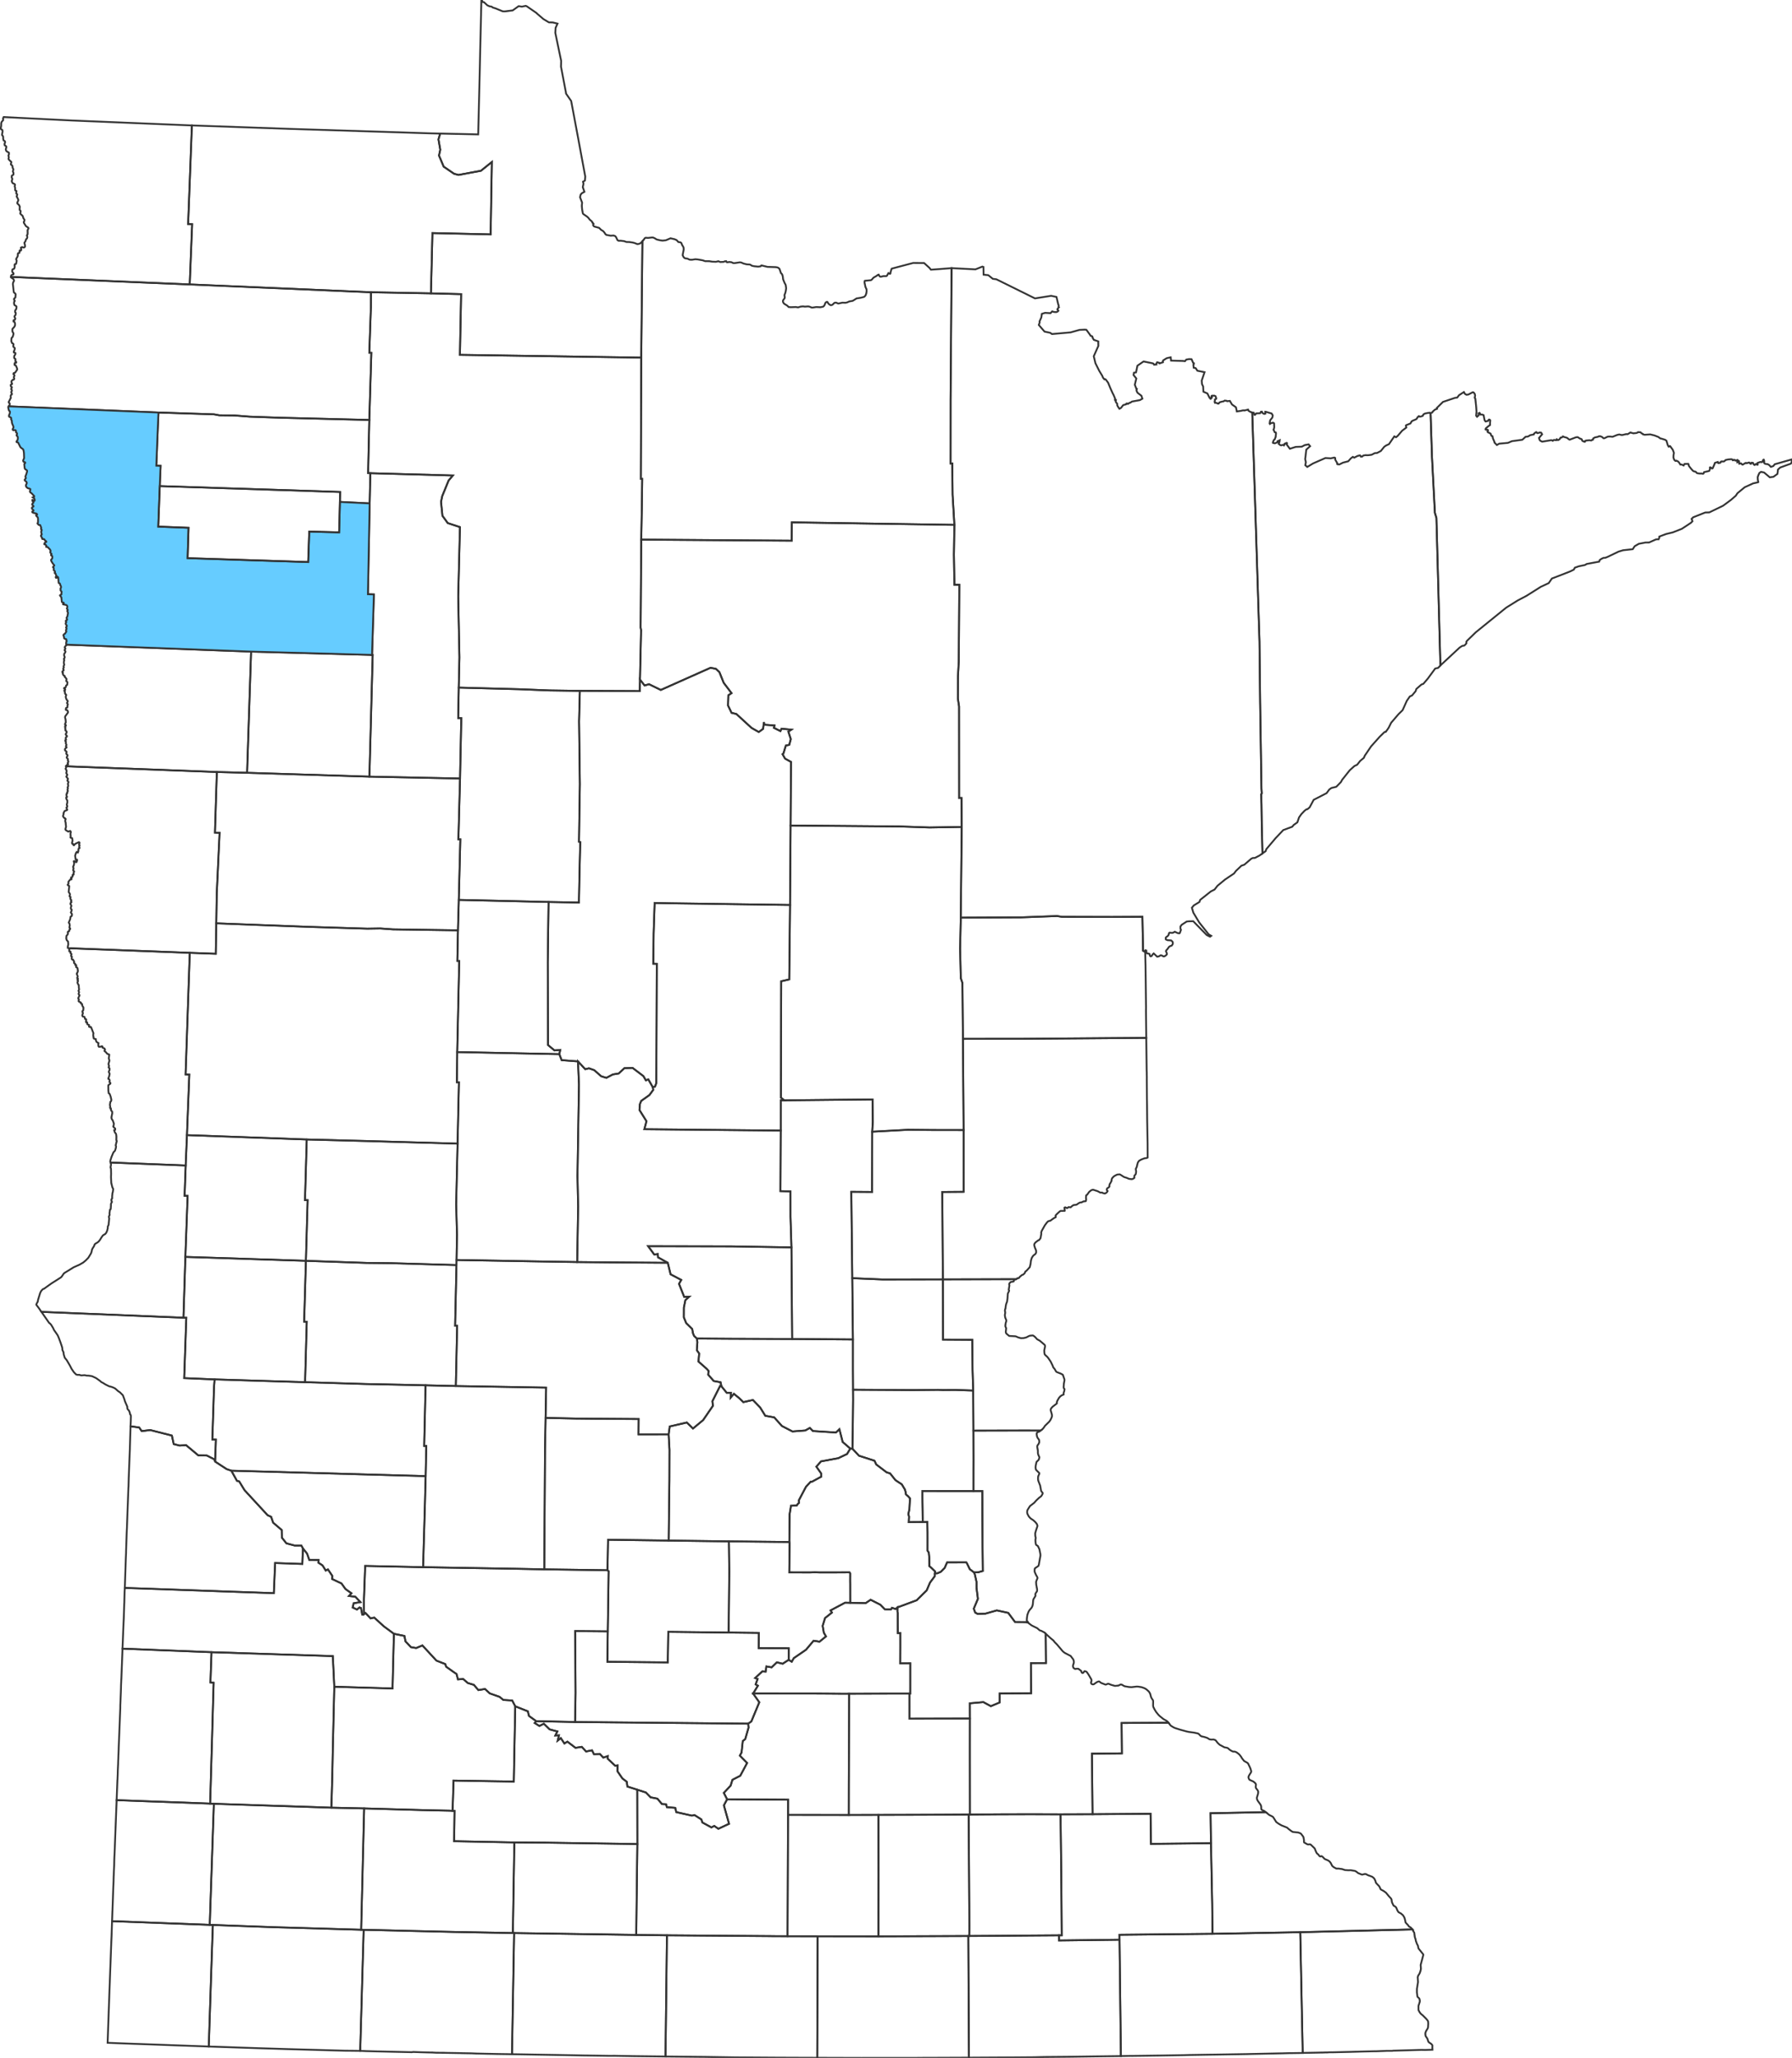 <svg xmlns="http://www.w3.org/2000/svg" xmlns:ev="http://www.w3.org/2001/xml-events" xmlns:xlink="http://www.w3.org/1999/xlink" baseProfile="tiny" height="100%" version="1.2" viewBox="0,0,999.565,1147.458" width="100%"><defs/><path d="M435.748,547.134L435.576,612.016L437.463,613.529L486.686,613.024L486.822,625.619L486.524,631.014L506.393,629.938L520.616,630.078L537.486,630.096L537.12,579.263L536.843,548.161L535.916,545.39L535.549,528.945L535.917,511.667L536.427,461.08L518.47,461.386L501.823,460.819L440.985,460.306L440.682,504.595L440.242,546.098L435.748,547.134Z " fill="none" id="27001" stroke="#333333" stroke-width="1"/><path d="M475.661,797.35L475.485,807.793L479.144,811.69L487.783,814.468L488.773,816.561L494.527,820.937L496.513,821.559L499.396,825.217L500.696,826.12L503.01,827.621L504.739,830.515L505.138,831.907L505.318,833.234L506.704,834.468L507.585,835.478L507.253,841.637L506.651,844.217L507.066,845.637L506.906,848.711L508.474,848.682L514.678,848.636L514.653,845.86L514.627,843.587L514.622,842.923L514.54,837.438L514.521,834.739L514.531,831.344L516.595,831.361L519.886,831.361L531.146,831.375L542.986,831.367L542.99,819.689L543.008,814.461L543.009,814.431L542.967,797.689L542.839,775.34L532.766,774.995L526.074,775.047L523.249,774.946L509.236,775.083L475.812,774.882L475.843,780.562L475.661,797.35Z " fill="none" id="27003" stroke="#333333" stroke-width="1"/><path d="M120.952,430.452L119.899,464.262L122.481,464.352L120.914,497.9L120.646,514.836L171.275,516.765L204.885,517.813L212.117,517.696L219.19,518.195L255.447,518.724L255.916,501.779L256.765,468.013L255.698,468.002L256.606,434.078L206.06,433.041L137.829,430.903L120.952,430.452Z " fill="none" id="27005" stroke="#333333" stroke-width="1"/><path d="M206.92,162.958L206.883,171.383L206.002,196.693L207.136,196.721L205.999,234.166L205.331,263.806L206.58,263.841L252.608,265.117L250.235,267.911L246.677,276.61L246.009,279.809L246.787,287.578L249.742,291.659L256.559,293.902L255.592,332.652L256.263,366.528L255.893,383.392L289.557,384.294L306.353,384.968L321.732,385.198L323.438,385.194L356.873,385.343L356.97,378.921L357.586,351.354L357.337,349.914L357.677,300.882L358,283.896L358.217,267.025L357.456,267.016L357.68,199.392L256.543,197.861L257.205,164.016L240.386,163.571L206.92,162.958Z " fill="none" id="27007" stroke="#333333" stroke-width="1"/><path d="M361.537,694.861L364.918,699.479L366.906,699.217L367.051,701.064L372.479,704.118L374.048,710.53L379.996,713.666L378.754,715.842L381.624,723.105L384.447,722.996L382.284,724.962L381.455,729.091L381.429,734.508L382.763,737.757L386.111,741.035L386.526,743.377L387.171,744.917L388.7,746.351L408.133,746.481L441.857,746.599L441.462,695.506L408.029,694.95L361.537,694.861Z " fill="none" id="27009" stroke="#333333" stroke-width="1"/><path d="M23.113,731.472L27.411,737.641L27.794,737.889L28.482,738.6L29.626,740.485L30.104,741.543L32.13,744.465L32.716,745.76L33.665,748.28L34.562,750.938L34.773,751.78L34.77,752.518L34.887,752.898L35.399,753.937L35.564,755.254L36.058,756.84L36.228,757.182L37.157,758.3L38.877,761.206L39.989,763.333L41.21,765.119L42.363,766.293L42.805,766.518L43.486,766.601L44.19,766.566L45.276,766.909L47.245,766.773L48.229,766.989L49.515,767.039L51.345,767.337L53.565,768.383L55.748,769.927L56.525,770.622L57.532,771.135L58.762,771.92L60.931,772.988L61.779,773.16L62.964,773.566L64.193,774.17L65.999,775.762L66.818,776.254L68.523,777.957L69.332,780.091L69.725,781.398L70.849,783.981L70.993,784.31L71.028,785.164L71.113,785.546L71.291,785.837L71.914,786.499L72.433,787.741L72.519,788.515L72.893,788.94L73.008,789.612L72.944,792.304L72.811,795.263L72.81,795.289L77.638,795.943L79.012,797.942L83.821,797.378L95.856,800.439L96.9,805.199L100.144,806.023L103.827,805.818L110.604,811.489L115.384,811.572L119.508,813.68L120.011,814.965L120.406,802.694L118.443,802.624L119.394,773.108L119.704,769.134L102.743,768.409L103.911,734.771L102.333,734.731L23.113,731.472Z " fill="none" id="27011" stroke="#333333" stroke-width="1"/><path d="M355.454,997.905L355.506,1028.199L355.093,1061.986L354.905,1078.88L372.008,1079.092L429.856,1079.535L430.154,1079.535L430.455,1079.558L431.042,1079.558L439.299,1079.592L439.556,1011.943L439.583,1003.473L422.78,1003.378L412.936,1003.314L405.579,1003.244L403.779,1006.635L406.657,1016.912L400.697,1019.7L398.401,1018.105L396.816,1018.93L391.798,1016.189L391.222,1014.487L387.368,1012.03L385.958,1012.364L377.22,1010.412L376.65,1008.032L371.996,1007.642L371.502,1006.021L369.224,1005.898L366.672,1002.88L362.88,1002.144L360.256,999.45L355.454,997.905Z " fill="none" id="27013" stroke="#333333" stroke-width="1"/><path d="M252.988,992.821L252.46,1009.68L253.545,1009.724L253.308,1026.624L286.899,1027.292L303.873,1027.418L355.506,1028.199L355.454,997.905L349.967,996.141L349.59,993.453L347.19,991.658L344.417,987.629L344.457,984.338L343.131,984.527L338.958,980.613L339.026,979.17L336.526,980.016L334.641,977.998L331.29,978.082L330.23,975.942L326.896,976.59L324.517,974.014L320.988,974.549L316.504,971.11L314.816,972.128L312.828,969.155L311.108,970.485L311.776,967.57L309.779,967.658L310.889,965.41L306.572,964.267L303.35,961.12L300.853,962.37L298.255,960.714L299.087,959.689L295.052,956.767L294.422,954.199L287.396,951.394L286.594,993.371L252.988,992.821Z " fill="none" id="27015" stroke="#333333" stroke-width="1"/><path d="M535.549,528.945L535.916,545.39L536.843,548.161L537.12,579.263L570.894,579.221L604.441,578.966L639.37,578.695L639.361,577.984L639.346,575.82L639.246,566.716L639.218,563.441L639.247,561.803L639.011,542.212L638.961,538.262L638.775,530.809L638.775,530.794L637.576,530.106L637.512,525.732L637.229,511.189L620.325,511.28L592.332,511.202L589.621,510.762L569.634,511.505L535.917,511.667L535.549,528.945Z " fill="none" id="27017" stroke="#333333" stroke-width="1"/><path d="M406.573,859.445L406.776,876.339L406.443,910.276L423.297,910.471L423.221,918.96L439.923,919.025L439.914,925.487L441.614,926.544L442.785,924.534L449.596,919.856L453.808,914.848L457.129,915.363L460.718,912.433L459.524,910.35L458.869,906.536L460.204,902.216L464.044,899.125L463.275,897.93L471.376,893.623L474.248,893.685L474.234,883.121L474.211,881.658L474.229,877.285L473.866,876.72L465.957,876.764L457.047,876.762L454.473,876.681L451.751,876.77L440.261,876.74L440.413,860.473L440.288,859.791L406.573,859.445Z " fill="none" id="27019" stroke="#333333" stroke-width="1"/><path d="M305.978,502.918L305.747,519.985L305.544,536.656L305.669,582.681L309.287,585.695L312.493,585.426L311.986,587.774L313.282,591.118L322.397,591.822L326.444,596.17L328.509,595.655L331.45,596.69L335.349,600.103L338.222,600.989L341.858,599.08L345.1,598.552L348.28,595.605L352.843,595.435L358.883,600.007L360.259,602.374L361.618,601.837L364.122,606.208L365.358,605.86L366.085,603.904L366.36,537.418L364.422,537.37L364.596,520.406L365.158,503.469L373.541,503.646L440.682,504.595L440.985,460.306L441.225,424.836L437.898,422.995L436.489,420.506L437.016,420.029L438.345,415.713L440.239,415.302L441.096,412.118L439.736,407.936L441.392,406.849L435.952,406.302L435.319,407.642L431.678,405.823L432.024,404.51L426.335,404.085L426.137,402.647L425.635,406.416L423.235,408.152L419.196,405.857L410.745,398.112L408.057,397.455L406.088,393.385L406.279,387.668L408.044,386.486L403.66,380.704L401.286,374.783L399.301,372.918L396.296,372.353L368.586,384.703L361.985,381.49L359.548,382.215L356.97,378.921L356.873,385.343L323.438,385.194L323.001,402.194L323.441,437.189L322.963,469.371L323.66,469.531L323.26,486.313L322.919,503.242L305.978,502.918Z " fill="none" id="27021" stroke="#333333" stroke-width="1"/><path d="M129.03,820.033L132.174,825.682L133.41,825.997L136.426,830.925L149.277,844.864L151.216,845.722L152.343,848.999L157.16,853.115L157.235,857.373L159.741,860.529L164.405,861.77L168.077,861.744L168.971,863.366L171.278,866.259L172.528,869.789L177.682,869.817L177.553,871.293L179.887,872.824L181.702,875.702L182.908,875.052L185.375,878.708L185.238,880.437L190.474,882.885L192.694,886.004L196.017,888.372L194.678,889.883L198.205,890.307L201.033,893.295L197.283,893.937L196.712,896.307L199.106,897.439L200.536,896.29L200.608,896.346L200.789,896.446L201.032,896.535L201.317,896.596L201.382,896.627L202.025,900.222L203.019,900.035L203.025,891.469L203.695,873.153L236,873.834L236.986,839.977L237.426,823.053L129.03,820.033Z " fill="none" id="27023" stroke="#333333" stroke-width="1"/><path d="M525.922,713.348L526.013,746.931L542.329,747.047L542.492,763.931L542.839,775.34L542.967,797.689L570.931,797.627L580.467,797.644L581.617,796.736L582.231,795.998L582.887,795.007L585.299,792.647L585.998,791.624L586.648,790.219L586.778,789.701L586.78,789.119L586.692,788.525L586.052,786.343L586.096,785.823L586.227,785.405L587.069,784.413L589.419,782.605L589.55,782.429L589.472,781.925L589.711,781.156L590.016,780.622L590.714,779.4L591.445,778.576L592.207,778.034L593.305,777.547L593.276,776.612L593.598,775.808L593.789,774.677L593.751,774.475L593.402,774.062L593.287,773.526L593.42,771.49L593.73,769.87L593.746,769.148L592.89,766.648L592.772,766.489L591.731,765.929L589.527,765.057L589.113,764.773L588.203,763.239L587.537,762.466L587.035,761.184L586.061,759.215L584.724,757.235L584.183,756.579L583.011,755.51L582.688,755.077L582.535,754.232L582.486,752.901L582.927,750.738L582.909,750.374L582.725,749.89L580.045,747.596L578.496,746.737L577.441,745.56L576.666,744.915L576.23,744.666L575.878,744.621L574.55,744.747L573.952,744.941L572.41,745.744L570.971,746.092L569.441,746.14L567.96,745.731L566.644,745.149L566.28,745.078L562.922,744.894L561.544,743.769L561.185,743.368L561.017,742.72L561.231,740.575L560.796,739.595L560.788,738.856L560.99,737.624L561.306,736.607L561.241,735.922L560.73,734.753L560.537,733.743L560.522,733.078L560.691,732.098L560.668,731.442L560.534,731.009L560.644,730.007L560.826,729.642L561.049,727.917L561.245,727.021L561.723,725.823L561.988,723.937L562.161,721.264L562.877,719.752L562.892,719.652L562.651,719.166L563.031,716.785L562.914,716.173L562.978,715.701L563.451,715.103L563.868,714.785L565.116,714.599L565.451,714.464L565.504,714.358L565.52,713.735L565.727,713.505L566.511,713.419L566.785,713.249L525.922,713.348Z " fill="none" id="27025" stroke="#333333" stroke-width="1"/><path d="M35.166,454.799L35.143,455.021L35.185,455.228L35.486,455.692L36.034,456.25L36.208,456.202L36.591,456.595L36.574,456.972L36.388,457.325L36.347,457.881L36.59,458.509L36.836,461.01L36.808,461.112L36.498,462.217L36.509,462.552L36.797,462.938L38.059,463.685L39.013,463.33L39.203,463.338L39.454,463.702L39.516,464.04L39.333,464.65L39.333,465.607L39.434,465.87L39.307,466.962L39.514,467.157L40.157,467.259L40.318,467.569L40.46,468.9L40.232,469.552L40.198,470.145L40.263,470.409L40.348,470.505L40.813,470.618L41.015,471.241L41.279,471.308L41.682,470.783L42.38,470.307L43.994,469.557L44.19,469.643L44.374,469.895L44.363,470.155L44.112,470.684L44.104,470.87L44.133,471.076L44.412,471.385L44.206,471.749L44.142,472.063L44.194,472.325L44.249,472.403L44.386,472.594L44.388,472.855L43.895,473.094L43.712,473.94L43.742,474.534L43.427,475.378L43.189,475.348L42.803,475.02L42.365,475.625L41.901,477.144L42.209,479.281L42.429,479.427L42.714,479.303L42.94,479.312L43.023,479.53L42.843,480.321L42.654,480.703L42.454,480.714L41.897,480.359L41.893,480.357L41.268,480.137L41.128,480.287L41.242,480.74L41.379,480.96L41.346,481.595L41.106,482.663L40.803,483.152L40.786,483.541L40.794,483.559L40.971,483.959L40.998,484.221L40.975,484.48L40.862,484.736L40.824,485.33L40.966,485.559L41.203,485.681L41.347,485.873L41.338,486.096L41.078,486.532L40.998,486.9L41.098,487.24L41.085,487.537L40.938,487.717L40.541,487.774L40.473,487.883L40.436,488.142L40.526,488.425L40.475,488.72L40.218,489.082L39.677,489.226L39.632,489.392L39.922,490.037L39.861,490.276L39.629,490.341L39.343,490.245L38.446,491.278L38.131,491.79L38.156,492.069L38.205,492.617L38.053,492.988L37.824,493.18L37.746,493.36L37.882,493.584L38.527,493.942L38.617,494.124L38.317,497.272L38.409,497.605L38.564,497.779L38.802,498.047L39.002,498.446L39.036,498.839L38.807,499.424L38.818,499.76L38.864,499.873L39.29,500.04L39.368,500.304L39.217,500.856L39.263,501.268L39.725,501.771L39.804,502.016L39.799,502.128L39.614,502.288L39.612,502.622L39.852,502.986L39.714,503.222L39.507,503.288L39.309,503.763L39.294,504.098L39.773,504.825L39.775,505.365L39.613,505.686L39.5,506.153L39.562,506.77L39.995,507.208L39.911,507.934L39.521,508.736L39.861,509.314L40.07,509.509L40.144,509.847L40.021,510.721L39.354,511.164L39.218,511.959L39.1,512.645L38.355,514.385L38.388,514.538L38.781,515.046L38.896,515.944L38.845,516.538L38.704,516.848L38.794,517.429L39.039,517.553L39.147,517.727L39.114,518.059L38.579,518.655L38.609,519.058L38.445,519.331L37.902,519.493L37.846,519.603L37.779,519.972L37.909,520.517L37.706,521.086L37.081,521.818L36.958,523.224L37.193,524.152L37.972,525.013L38.078,526.474L38.034,526.971L37.889,527.393L37.782,528.114L37.921,528.437L38.589,528.873L39.319,528.742L105.849,531.272L120.362,531.8L120.646,514.836L120.914,497.9L122.481,464.352L119.899,464.262L120.952,430.452L36.804,427.27L36.814,427.476L36.932,427.668L36.917,428.002L36.588,428.583L36.687,428.922L37.059,429.37L37.159,430.004L37.143,430.356L36.964,430.982L37.099,431.378L37.496,431.847L37.434,432.276L37.336,432.587L37.164,432.677L37.018,432.938L37.057,433.2L37.834,434.095L37.892,434.489L37.667,434.876L37.583,435.273L37.719,435.506L38.072,435.775L38.176,436.003L38.135,436.354L37.867,436.994L37.866,437.292L38.031,437.578L38.018,438.471L37.774,438.833L37.697,439.146L37.881,439.582L37.634,440.341L37.678,440.637L37.821,440.83L37.743,441.405L37.444,441.759L37.524,442.246L37.468,442.374L37.127,442.638L37.068,442.84L37.108,443.769L37.318,444.08L37.369,444.361L37.248,444.523L36.99,444.624L36.924,444.974L37.145,445.728L37.55,446.323L37.564,447.458L37.251,448.543L37.272,448.916L37.497,449.298L37.504,449.708L37.455,449.966L37.102,450.211L37.066,450.47L37.103,450.77L37.439,451.212L37.504,451.457L37.301,451.765L36.367,452.057L35.937,452.364L35.421,453.414L35.511,453.583L35.309,454.563L35.166,454.799Z " fill="none" id="27027" stroke="#333333" stroke-width="1"/><path d="M206.58,263.841L206.203,280.688L205.221,331.336L208.554,331.44L207.512,365.234L207.879,365.22L206.06,433.041L256.606,434.078L257.299,400.434L255.575,400.372L255.893,383.392L256.263,366.528L255.592,332.652L256.559,293.902L249.742,291.659L246.787,287.578L246.009,279.809L246.677,276.61L250.235,267.911L252.608,265.117L206.58,263.841Z " fill="none" id="27029" stroke="#333333" stroke-width="1"/><path d="M797.965,230.335L798.733,254.52L800.37,285.957L801.215,288.737L803.449,371.039L803.449,371.039L814.193,361.054L815.622,360.137L816.747,359.951L817.402,359.374L817.964,358.66L817.896,357.89L818.225,357.355L823.221,352.516L840.135,338.82L846.495,334.853L851.457,332.229L859.518,327.158L863.855,325.146L865.619,322.591L875.784,318.641L877.898,317.587L878.409,316.553L880.516,315.784L884.096,315.04L885.067,314.451L892.025,313.151L892.308,312.263L893.176,311.668L894.393,311.053L895.389,311.025L896.727,310.499L902.78,307.587L905.319,306.815L910.724,306.219L911.817,304.56L914.11,303.22L917.835,302.498L919.832,302.481L923.507,300.834L924.26,300.689L925.149,300.713L925.545,299.835L925.545,299.177L929.309,297.757L933.064,296.854L938.13,294.853L943.257,291.463L944.053,290.636L943.559,289.314L944.459,288.429L951.138,285.767L953.436,285.701L961.151,281.967L965.543,278.718L968.197,276.414L969.148,274.993L973.177,271.678L977.898,269.52L980.616,268.927L980.774,268.786L980.518,267.717L980.404,266.143L980.756,265.048L981.368,263.738L982.283,263.087L984.015,263.475L986.127,265.26L987.17,266.154L989.229,265.851L991.405,264.261L991.617,263.105L991.733,261.818L992.983,260.678L998.89,258.532L999.331,257.953L999.565,256.126L989.926,258.863L989.144,259.858L987.821,260.335L987.673,260.262L987.134,259.592L986.726,259.235L985.954,258.783L985.052,258.743L984.234,258.431L983.958,257.893L984.088,257.286L983.932,256.475L983.797,256.268L983.627,256.325L983.324,256.736L983.098,257.357L982.886,257.643L982.552,257.699L981.943,257.577L980.393,258.082L980.196,258.314L980.356,258.6L980.434,258.93L980.429,259.095L980.339,259.162L980.098,259.138L979.868,258.77L979.348,258.737L979.048,258.96L978.901,259.217L978.642,259.273L978.354,259.096L977.99,258.543L977.804,258.08L976.997,257.99L976.815,258.528L976.518,258.635L976.218,258.476L975.909,258.13L975.866,257.981L975.613,257.882L975.213,257.954L974.846,258.158L974.182,258.279L974.045,258.29L973.971,258.129L973.66,258.117L972.071,259.082L971.928,259.066L971.453,258.764L971.305,258.473L971.162,258.355L970.509,258.413L970.162,258.581L970.087,258.388L970.068,257.183L969.933,257.047L969.662,257.22L969.415,257.606L969.063,257.769L969.002,257.225L969.161,257.009L969.349,257.011L969.414,256.917L969.241,256.497L969.114,256.441L968.993,256.5L969.074,256.701L969.013,256.735L968.091,256.819L968.064,256.633L967.328,256.361L967.041,256.557L966.599,256.685L966.536,256.661L966.365,256.238L965.69,256.047L963.79,256.205L962.505,256.513L961.823,257.194L961.403,257.315L960.21,257.299L959.905,257.419L959.782,257.523L959.674,257.973L959.478,258.053L958.552,258.238L958.408,258.195L958.193,257.582L956.606,258.069L956.522,258.157L956.283,258.933L955.365,261.012L955.186,261.192L954.896,261.183L954.268,260.686L953.874,260.57L953.809,260.598L953.755,260.674L953.759,260.761L953.772,260.873L953.789,261.641L953.372,262.576L953.202,262.638L950.549,263.253L950.182,264.04L949.921,264.154L948.947,264.006L948.191,264.059L946.764,263.871L946.387,263.661L945.937,263.116L945.759,263.008L944.914,262.849L944.369,262.562L943.506,261.623L942.249,260.067L941.986,259.642L941.913,259.107L941.697,258.636L939.602,258.676L939.118,259.551L937.936,258.994L937.318,259.053L936.594,257.941L936.079,257.35L935.128,256.889L935.011,256.868L934.748,257.022L934.538,256.995L933.975,256.487L933.742,256.043L933.44,255.149L933.478,253.928L933.696,252.482L933.099,250.844L931.629,248.799L931.422,248.719L931.319,248.905L930.781,249.071L930.249,248.15L929.522,245.713L928.715,245.186L926.612,244.542L926.163,244.499L925.003,243.636L922.857,242.798L920.522,242.216L917.33,242.414L916.495,242.196L916.314,241.906L916.155,241.802L915.688,241.678L915.141,241.052L914.678,241L913.691,240.942L913.509,241.146L912.808,241.441L911.06,241.619L909.431,241.157L907.901,242.096L907.066,242.045L904.963,242.541L904.315,242.523L903.226,242.247L902.053,242.505L899.487,243.548L898.035,243.4L896.783,243.458L894.909,244.364L894.39,244.358L893.744,243.725L892.745,243.257L891.867,243.256L891.251,243.574L889.597,243.91L888.693,244.458L888.557,245.157L887.977,245.3L887.911,245.405L887.818,245.529L887.502,245.608L886.583,245.466L884.776,245.622L884.186,245.827L884.103,246.302L883.91,246.363L882.891,245.966L882.579,245.702L882.437,245.467L882.313,245.009L881.812,244.668L881.381,244.627L880.079,243.751L879.154,243.799L875.554,245.163L874.889,244.832L874.358,244.296L873.744,244.012L872.275,243.61L871.968,243.368L871.679,243.347L871.27,243.897L870.416,244.049L870.096,244.715L869.711,245.067L869.238,245.334L868.875,245.362L868.349,244.932L868.152,245.238L868.124,245.305L868.062,245.437L866.844,245.314L866.502,245.406L866.161,245.778L865.341,245.416L860.203,246.265L859.208,245.763L858.783,245.31L858.445,244.198L860.179,242.165L859.699,241.284L858.806,241.134L858.247,241.372L857.548,241.513L857.395,241.448L857.008,240.945L856.708,240.983L855.652,241.804L855.553,242.239L853.625,242.616L852.384,243.337L851.843,243.472L850.995,243.512L849.144,245.199L843.319,245.988L841.132,246.94L836.23,247.386L834.944,248.133L833.594,246.754L833.591,246.394L832.736,244.443L832.499,243.228L831.988,243.062L831.826,242.863L831.82,242.801L831.572,242.16L831.548,242.112L831.449,241.799L830.566,241.287L830.087,241.143L829.709,240.729L829.995,240.141L830.024,239.985L830.02,239.882L829.911,239.713L829.619,239.586L829.163,239.643L828.973,239.659L828.618,239.404L828.751,238.888L830.143,237.676L831.127,237.017L831.141,235.464L831.266,234.441L831.041,234.084L830.601,233.925L830.331,234.081L830.028,234.682L828.647,235.026L828.09,234.293L827.538,231.469L826.693,231.141L825.777,231.189L825.548,230.587L825.3,230.204L824.71,230.446L824.765,230.898L824.699,231.696L823.884,232.381L823.38,231.775L823.582,229.491L823.405,226.869L822.931,222.317L822.877,222.145L822.621,221.922L822.59,221.808L822.814,220.55L822.6,219.624L821.998,218.852L821.509,218.699L818.995,220.001L817.958,220.111L817.119,219.617L816.563,218.598L813.852,220.329L812.84,221.673L811.533,221.852L804.879,224.093L801.447,227.474L801.576,227.946L800.415,228.395L799.12,229.523L798.934,229.995L797.987,230.339L797.965,230.335Z " fill="none" id="27031" stroke="#333333" stroke-width="1"/><path d="M203.117,1008.338L201.456,1075.995L202.849,1076.023L252.226,1077.189L252.955,1077.207L286.074,1077.829L286.899,1027.292L253.308,1026.624L253.545,1009.724L252.46,1009.68L250.724,1009.598L235.553,1009.262L203.117,1008.338Z " fill="none" id="27033" stroke="#333333" stroke-width="1"/><path d="M356.915,615.659L356.695,618.937L360.599,625.17L359.412,629.632L435.485,630.379L435.494,613.533L437.463,613.529L435.576,612.016L435.748,547.134L440.242,546.098L440.682,504.595L373.541,503.646L365.158,503.469L364.596,520.406L364.422,537.37L366.36,537.418L366.085,603.904L365.358,605.86L364.122,606.208L364.362,607.694L362.237,610.588L357.673,613.828L356.915,615.659Z " fill="none" id="27035" stroke="#333333" stroke-width="1"/><path d="M500.605,896.251L500.601,898.711L500.734,899.328L500.748,904.939L500.789,910.562L502.181,910.556L502.188,917.596L502.151,927.476L507.767,927.434L507.754,944.319L507.331,944.32L507.332,958.318L540.975,958.232L540.956,949.736L548.506,949.06L552.695,951.331L557.636,949.249L557.629,944.253L575.145,944.13L575.034,927.306L583.42,927.281L583.282,910.905L582.555,910.233L580.757,909.283L580.203,909.162L579.815,908.958L578.553,907.845L575.519,906.347L573.504,904.858L573.478,904.735L572.086,904.463L566.187,904.417L562.385,899.309L556.01,897.928L549.641,899.737L545.333,899.883L543.95,899.135L543.171,896.962L545.465,891.479L544.7,885.429L544.676,881.966L543.775,877.919L543.275,876.727L540.956,874.965L539.294,871.57L538.996,871.154L528.281,871.17L526.931,874.227L524.815,876.387L522.849,877.239L521.42,877.285L521.392,878.876L518.758,882.418L516.907,886.753L511.337,892.266L500.605,896.251Z " fill="none" id="27037" stroke="#333333" stroke-width="1"/><path d="M540.668,1077.628L540.626,1079.476L556.916,1079.364L575.263,1079.215L590.681,1079.105L592.222,1079.107L592.097,1062.235L591.968,1045.406L591.572,1011.626L574.793,1011.571L557.171,1011.623L540.99,1011.75L540.327,1011.755L540.638,1062.52L540.681,1073.744L540.668,1077.628Z " fill="none" id="27039" stroke="#333333" stroke-width="1"/><path d="M171.091,635.35L170.119,669.16L171.588,669.201L170.624,703.008L204.356,704.179L217.982,704.325L254.608,705.373L254.661,702.546L254.906,688.408L254.446,671.511L255.231,637.659L204.675,636.223L171.091,635.35Z " fill="none" id="27041" stroke="#333333" stroke-width="1"/><path d="M372.008,1079.092L371.215,1146.665L390.711,1146.863L390.966,1146.862L392.905,1146.878L393.109,1146.88L410.352,1147.149L410.352,1147.149L435.057,1147.311L435.27,1147.308L438.911,1147.323L446.293,1147.35L447.344,1147.354L447.889,1147.355L448.675,1147.356L455.85,1147.383L456.071,1079.617L439.299,1079.592L431.042,1079.558L430.455,1079.558L430.154,1079.535L429.856,1079.535L372.008,1079.092Z " fill="none" id="27043" stroke="#333333" stroke-width="1"/><path d="M624.461,1081.553L625.224,1146.419L630.887,1146.31L631.269,1146.332L633.786,1146.298L636.523,1146.267L649.204,1146.094L649.438,1146.085L660.539,1145.907L663.351,1145.827L673.935,1145.651L675.9,1145.628L677.314,1145.611L677.335,1145.611L695.675,1145.316L696.81,1145.281L709.64,1145.013L713.323,1144.934L715.82,1144.89L716.134,1144.87L719.752,1144.779L719.979,1144.792L722.276,1144.758L725.518,1144.711L725.784,1144.699L726.24,1144.677L726.659,1144.657L726.679,1144.657L726.623,1143.949L725.277,1077.358L676.318,1078.27L624.448,1078.799L624.461,1081.553Z " fill="none" id="27045" stroke="#333333" stroke-width="1"/><path d="M480.663,1147.458L481.262,1147.444L486.917,1147.445L491.079,1147.444L509.045,1147.45L515.108,1147.396L523.536,1147.372L540.477,1147.304L540.382,1130.347L540.213,1096.492L540.127,1079.483L489.994,1079.667L456.071,1079.617L455.85,1147.383L460.284,1147.397L465.989,1147.415L468.544,1147.42L472.279,1147.435L472.801,1147.436L477.189,1147.444L477.197,1147.444L478.48,1147.453L479.363,1147.441L480.663,1147.458Z " fill="none" id="27047" stroke="#333333" stroke-width="1"/><path d="M540.962,977.858L540.99,1011.75L557.171,1011.623L574.793,1011.571L591.572,1011.626L609.414,1011.561L609.075,977.796L625.786,977.644L625.631,960.716L651.788,960.564L651.381,960.067L650.792,959.554L648.915,958.487L646.904,956.863L646.118,956.085L644.898,954.593L644.029,953.192L643.302,951.73L643.189,951.089L643.224,948.582L643.138,948.163L643.068,947.935L642.441,947.039L642.031,946.212L641.557,944.417L641.25,943.847L641.089,943.549L640.725,943.081L639.45,941.94L638.457,941.349L636.861,940.759L634.922,940.438L633.981,940.402L631.108,940.729L629.686,940.632L627.489,940.258L626.707,939.941L625.997,939.452L625.256,939.231L624.958,939.29L623.926,939.822L621.937,940.03L619.835,939.443L618.331,938.831L617.813,938.878L617.022,939.249L616.56,939.282L614.478,938.477L613.947,938.196L613.136,937.548L612.787,937.548L611.895,937.879L610.076,939.124L609.55,939.183L609.034,939.032L608.768,938.802L608.547,938.295L608.589,937.936L608.791,937.437L608.844,937.105L608.768,936.44L607.212,933.767L606.307,932.451L605.997,932.11L605.509,931.9L604.925,931.827L604.692,932.046L604.318,932.649L603.888,932.848L603.679,932.806L603.318,932.497L603.078,931.675L601.535,930.501L600.755,930.435L599.727,930.582L599.246,930.366L598.766,929.953L598.524,929.331L598.494,928.847L598.596,928.301L598.972,927.189L598.962,926.22L598.682,925.291L597.227,923.351L593.929,921.63L593.206,921.084L592.688,920.603L589.635,916.991L588.242,915.576L587.617,914.742L585.91,913.33L583.282,910.905L583.42,927.281L575.034,927.306L575.145,944.13L557.629,944.253L557.636,949.249L552.695,951.331L548.506,949.06L540.956,949.736L540.975,958.232L540.962,977.858Z " fill="none" id="27049" stroke="#333333" stroke-width="1"/><path d="M103.571,649.842L102.964,666.746L104.652,666.818L103.398,700.824L170.624,703.008L171.588,669.201L170.119,669.16L171.091,635.35L104.281,632.922L103.571,649.842Z " fill="none" id="27051" stroke="#333333" stroke-width="1"/><path d="M440.431,844.352L440.288,859.791L440.413,860.473L440.261,876.74L451.751,876.77L454.473,876.681L457.047,876.762L465.957,876.764L473.866,876.72L474.229,877.285L474.211,881.658L474.234,883.121L474.248,893.685L482.881,893.868L485.621,891.993L491.041,894.76L491.044,894.764L493.528,897.306L497.044,897.323L497.53,896.486L499.621,897.166L500.605,896.251L511.337,892.266L516.907,886.753L518.758,882.418L521.392,878.876L521.42,877.285L521.601,876.223L519.275,873.969L518.403,873.286L518.33,868.384L518.062,865.613L517.357,864.674L517.363,857.891L517.356,854.356L517.269,848.615L514.678,848.636L508.474,848.682L506.906,848.711L507.066,845.637L506.651,844.217L507.253,841.637L507.585,835.478L506.704,834.468L505.318,833.234L505.138,831.907L504.739,830.515L503.01,827.621L500.696,826.12L499.396,825.217L496.513,821.559L494.527,820.937L488.773,816.561L487.783,814.468L479.144,811.69L475.485,807.793L474.188,807.61L474.081,808.047L472.477,810.723L467.556,813.067L457.955,814.839L455.36,817.786L458.115,821.677L458.115,823.339L452.939,826.16L452.247,826.118L449.569,829.006L445.579,836.565L445.673,837.356L445.666,838.01L445.071,838.508L444.985,838.548L444.435,839.428L441.212,839.583L440.431,844.352Z " fill="none" id="27053" stroke="#333333" stroke-width="1"/><path d="M725.277,1077.358L726.623,1143.949L726.679,1144.657L730.838,1144.586L735.055,1144.506L736.815,1144.463L737.804,1144.456L738.717,1144.421L739.444,1144.396L740.03,1144.405L740.189,1144.406L740.225,1144.397L741.442,1144.321L742.123,1144.315L742.6,1144.303L742.672,1144.306L742.899,1144.322L743.52,1144.312L743.529,1144.312L746.317,1144.246L751.969,1144.113L753.353,1144.085L754.399,1144.051L760.433,1143.88L764.099,1143.806L764.616,1143.786L766.799,1143.742L767.385,1143.757L773.658,1143.51L776.534,1143.515L777.285,1143.405L777.608,1143.42L792.782,1142.983L794.91,1143.022L799.003,1142.897L798.94,1141.43L798.992,1140.578L798.849,1140.201L798.222,1139.546L797.157,1138.856L796.734,1138.406L796.154,1136.68L795.206,1135.271L795.051,1134.243L795.071,1133.559L795.149,1133.248L795.488,1132.407L796.33,1131.065L796.543,1130.463L796.674,1128.369L796.589,1127.16L796.462,1126.831L796.199,1126.45L795.528,1125.646L793.528,1123.639L792.759,1123.053L792.272,1122.544L791.765,1121.818L791.223,1120.788L791.204,1118.455L791.892,1116.326L791.984,1115.631L791.749,1114.49L791.573,1114.207L790.749,1113.464L790.601,1113.108L790.331,1110.841L790.353,1108.899L790.953,1105.179L790.788,1102.427L791.037,1101.619L791.743,1100.521L792.083,1099.746L792.209,1099.308L792.447,1098.487L792.573,1097.767L792.441,1095.565L793.91,1090.046L793.876,1089.731L792.552,1088.074L791.217,1086.401L790.895,1084.815L790.454,1084.088L789.76,1082.24L789.595,1081.311L789.184,1080.096L788.845,1077.601L788.22,1076.646L787.894,1075.814L725.277,1077.358Z " fill="none" id="27055" stroke="#333333" stroke-width="1"/><path d="M255.893,383.392L255.575,400.372L257.299,400.434L256.606,434.078L255.698,468.002L256.765,468.013L255.916,501.779L305.978,502.918L322.919,503.242L323.26,486.313L323.66,469.531L322.963,469.371L323.441,437.189L323.001,402.194L323.438,385.194L321.732,385.198L306.353,384.968L289.557,384.294L255.893,383.392Z " fill="none" id="27057" stroke="#333333" stroke-width="1"/><path d="M475.391,712.694L475.757,746.861L475.754,763.773L475.812,774.882L509.236,775.083L523.249,774.946L526.074,775.047L532.766,774.995L542.839,775.34L542.492,763.931L542.329,747.047L526.013,746.931L525.922,713.348L492.334,713.402L475.391,712.694Z " fill="none" id="27059" stroke="#333333" stroke-width="1"/><path d="M357.677,300.882L357.337,349.914L357.586,351.354L356.97,378.921L359.548,382.215L361.985,381.49L368.586,384.703L396.296,372.353L399.301,372.918L401.286,374.783L403.66,380.704L408.044,386.486L406.279,387.668L406.088,393.385L408.057,397.455L410.745,398.112L419.196,405.857L423.235,408.152L425.635,406.416L426.137,402.647L426.335,404.085L432.024,404.51L431.678,405.823L435.319,407.642L435.952,406.302L441.392,406.849L439.736,407.936L441.096,412.118L440.239,415.302L438.345,415.713L437.016,420.029L436.489,420.506L437.898,422.995L441.225,424.836L440.985,460.306L501.823,460.819L518.47,461.386L536.427,461.08L536.319,444.951L534.987,444.949L534.958,393.902L534.307,389.557L534.34,377.105L534.794,368.92L535.1,326.05L532.359,326.024L532.085,309.294L532.347,292.65L441.69,291.262L441.591,301.488L357.677,300.882Z " fill="none" id="27061" stroke="#333333" stroke-width="1"/><path d="M202.849,1076.023L200.92,1143.514L203.761,1143.642L203.774,1143.651L210.314,1143.831L210.32,1143.831L210.323,1143.831L212.09,1143.859L212.165,1143.862L229.632,1144.253L229.661,1144.265L230.5,1144.13L234.719,1144.288L234.72,1144.288L239.59,1144.419L241.359,1144.437L241.442,1144.461L243.185,1144.562L247.746,1144.602L248.84,1144.643L257.392,1144.786L257.502,1144.806L260.255,1144.854L263.044,1144.899L265.835,1145.023L268.672,1145.082L271.478,1145.145L274.281,1145.195L277.057,1145.256L277.064,1145.256L277.102,1145.257L277.118,1145.257L280.962,1145.319L282.805,1145.342L283.018,1145.345L284.787,1145.381L285.115,1145.373L285.583,1145.382L286.768,1077.84L286.074,1077.829L252.955,1077.207L252.226,1077.189L202.849,1076.023Z " fill="none" id="27063" stroke="#333333" stroke-width="1"/><path d="M474.853,664.525L475.391,712.694L492.334,713.402L525.922,713.348L525.606,664.62L537.481,664.528L537.486,630.096L520.616,630.078L506.393,629.938L486.524,631.014L486.43,664.61L474.853,664.525Z " fill="none" id="27065" stroke="#333333" stroke-width="1"/><path d="M237.383,772.413L236.613,806.23L237.783,806.263L237.426,823.053L236.986,839.977L236,873.834L286.158,874.685L303.596,875.039L304.011,807.516L304.325,790.586L304.626,773.703L254.247,772.817L237.383,772.413Z " fill="none" id="27067" stroke="#333333" stroke-width="1"/><path d="M0.435,71.432L0.456,71.844L0.615,72.092L1.245,72.404L1.362,72.694L1.424,72.998L1.398,73.515L1.136,75.007L1.143,75.308L1.661,75.935L1.77,76.392L1.777,77.345L1.973,78.241L2.696,78.728L2.82,79.101L2.809,79.536L2.562,80.069L2.547,80.61L2.665,81.072L3.295,81.434L3.507,81.713L3.525,82.24L3.263,83.024L3.227,83.356L3.467,84.099L3.814,84.458L4.915,85.056L5.012,85.353L4.954,86.201L4.686,86.748L4.917,87.586L4.881,87.974L4.744,88.478L4.838,88.848L5.75,89.816L6.091,90.027L6.272,90.254L6.324,90.5L6.072,91.388L6.089,91.681L6.285,91.934L6.673,92.171L6.94,92.598L7.028,93.524L7.433,94.276L7.402,94.907L7.206,95.311L7.162,95.552L7.494,96.321L7.522,97.161L7.453,97.362L7.256,97.567L6.646,97.887L6.535,98.198L6.514,98.927L6.889,99.759L6.536,100.981L6.692,101.497L6.876,101.84L7.241,102.25L7.94,102.499L8.294,102.783L8.377,103.055L8.366,103.273L8.214,103.628L8.2,103.915L8.444,104.76L8.422,105.624L8.475,106.044L8.685,106.278L9.08,106.42L9.198,106.644L9.086,107.095L9.051,107.79L9.136,107.985L9.502,108.242L9.604,108.414L9.493,109.056L9.358,109.241L9.299,109.477L9.337,109.671L9.451,109.915L9.609,110.056L10.2,111.363L10.178,111.817L9.63,113.012L9.646,113.348L9.762,113.545L10.607,114.327L11.039,115.185L10.943,116.833L11.007,117.123L11.456,117.552L11.507,117.795L11.442,118.49L11.296,118.868L11.347,119.135L11.509,119.384L12.474,120.221L12.721,120.609L13.063,121.711L13.672,122.566L13.537,123.402L13.251,123.726L13.32,124.259L14.469,126.083L15.709,126.91L15.84,127.157L15.862,127.374L15.803,127.612L15.477,128.102L15.382,128.435L15.415,130.043L15.357,130.712L15.15,130.927L14.989,131.305L15.216,131.869L15.2,132.518L15.019,132.962L14.646,133.31L14.456,133.648L14.166,134.59L13.704,135.192L13.594,135.5L13.847,136.297L13.981,137.178L13.941,137.514L13.795,137.742L13.521,137.96L13.069,138.026L12.34,137.752L11.755,137.989L11.67,138.105L11.65,138.513L11.855,138.832L11.853,139.245L11.742,139.577L11.625,139.692L11.056,139.617L10.877,140.018L10.933,140.502L10.814,141.001L10.617,141.113L10.203,141.117L10.02,141.301L9.896,141.873L9.989,142.262L9.848,142.858L9.475,143.658L9.206,143.959L9.082,144.217L9.027,144.696L9.225,145.095L9.292,145.444L9.054,146.813L8.946,147.076L8.775,147.244L8.32,147.305L8.137,147.591L8.128,148.096L8.206,148.461L8.161,149.06L8.062,149.465L7.78,149.889L7.023,150.186L6.847,150.539L6.793,151.306L6.844,151.573L7.067,151.897L7.374,152.128L7.577,152.547L7.529,152.858L7.392,153.068L7.09,153.062L6.419,153.407L6.25,153.615L6.157,153.876L6.083,154.418L105.822,158.599L107.176,125.012L104.937,124.933L107.035,69.943L40.027,67.18L2.044,65.278L1.71,65.939L1.686,66.175L1.799,66.692L1.724,67.09L1.27,67.523L0.845,68.139L0.677,68.728L0.649,70.185L0.435,71.432Z " fill="none" id="27069" stroke="#333333" stroke-width="1"/><path d="M358.332,134.491L357.68,199.392L357.456,267.016L358.217,267.025L358,283.896L357.677,300.882L441.591,301.488L441.69,291.262L532.347,292.65L531.348,275.774L531.179,258.395L530.203,258.418L530.224,222.984L530.779,149.502L523.836,150.049L519.247,150.372L519.002,150.064L518.472,149.395L515.466,146.661L509.362,146.615L497.445,149.777L497.361,149.818L497.244,150.105L496.725,151.901L496.712,152.354L496.597,152.554L496.433,152.701L496.305,152.666L495.568,152.267L494.939,153.347L494.857,153.592L494.408,153.969L492.779,153.957L491.336,154.317L490.827,154.2L490.224,153.483L490.154,153.141L490.017,153.142L489.593,153.323L488.89,153.87L487.415,154.707L487.049,155.004L486.3,155.906L485.74,156.248L482.416,156.555L482.301,156.776L482.197,157.431L482.746,160.011L483.349,161.34L483.396,162.384L483.193,163.657L482.864,164.579L482.271,165.334L481.999,165.529L480.199,166.018L477.791,166.394L475.817,167.638L475.4,167.793L473.672,168.091L472.604,168.59L471.724,168.821L469.807,168.776L467.709,169.235L467.402,169.205L466.469,168.773L465.641,168.788L465.146,169.106L464.431,169.849L464.157,170.014L463.545,170.171L463.258,170.128L462.553,169.719L462.037,169.224L461.509,168.352L461.197,168.307L460.75,168.523L460.343,168.987L459.989,169.992L459.569,170.632L459.356,170.815L459.058,171.011L457.606,171.308L455.296,171.191L453.189,171.516L452.702,171.479L451.592,171.012L450.839,170.839L448.964,170.968L447.874,170.834L446.622,170.955L445.189,171.382L444.733,171.333L443.871,171.183L442.766,171.235L441.1,171.292L439.838,171.183L439.455,170.727L438.931,170.297L437.565,169.468L437.176,169.13L436.783,168.44L436.708,167.929L436.772,167.584L436.877,167.314L437.571,166.408L437.704,166.044L437.694,165.429L437.572,164.734L437.597,164.432L438.005,163.416L438.297,162.273L438.482,160.988L438.496,160.617L438.311,159.193L438.157,158.67L437.639,157.764L436.815,155.742L436.624,154.099L436.298,153.064L436.107,152.741L435.618,152.295L434.812,149.966L434.419,149.546L433.988,149.262L433.571,149.095L432.592,148.951L428.05,148.795L424.89,148.018L424.526,148.084L424.378,148.405L424.229,148.503L422.895,148.677L420.682,148.454L419.373,148.163L418.577,147.622L418.225,147.492L416.533,147.398L414.793,146.965L413.435,146.363L412.631,146.277L409.726,146.708L408.939,146.672L407.969,146.197L406.778,146.07L405.771,146.238L405.261,146.117L405.068,145.651L404.35,145.686L403.663,146.009L401.788,146.097L400.679,145.661L399.373,145.975L397.277,145.907L395.691,145.646L393.286,145.614L391.961,145.146L389.283,144.673L387.878,144.544L385.955,144.839L384.692,144.798L383.502,144.239L382.113,144.01L381.8,143.854L381.373,143.441L381.335,143.377L380.82,142.453L380.817,141.964L381.364,139.178L381.305,138.151L381.108,137.602L380.429,136.523L380.129,135.635L379.629,135.136L378.363,134.935L377.417,133.88L376.275,133.382L374.006,132.872L371.425,133.963L369.583,134.155L368.263,133.994L366.273,133.522L365.045,132.761L364.278,132.453L363.684,132.419L361.437,132.665L360.17,132.569L359.817,132.715L359.495,132.987L359.126,133.644L358.332,134.491Z " fill="none" id="27071" stroke="#333333" stroke-width="1"/><path d="M72.81,795.289L72.459,806.949L72.451,807.754L72.437,808.092L72.238,812.865L71.833,823.461L71.814,823.732L71.667,829.089L71.631,829.341L71.325,837.553L71.319,837.829L71.253,839.353L70.801,851.964L70.801,851.967L70.659,854.832L70.321,864.952L70.319,865.736L70.177,868.961L69.625,885.394L152.747,888.318L153.465,871.511L168.639,872.03L168.971,863.366L168.077,861.744L164.405,861.77L159.741,860.529L157.235,857.373L157.16,853.115L152.343,848.999L151.216,845.722L149.277,844.864L136.426,830.925L133.41,825.997L132.174,825.682L129.03,820.033L126.371,819.115L120.011,814.965L119.508,813.68L115.384,811.572L110.604,811.489L103.827,805.818L100.144,806.023L96.9,805.199L95.856,800.439L83.821,797.378L79.012,797.942L77.638,795.943L72.81,795.289Z " fill="none" id="27073" stroke="#333333" stroke-width="1"/><path d="M698.516,230.074L698.496,230.066L702.532,357.681L702.888,391.138L703.626,439.793L703.803,442.412L703.493,442.824L703.649,448.755L703.799,459.183L704.191,475.849L705.942,474.605L706.366,473.444L711.576,467.288L715.788,462.837L720.813,460.964L721.617,459.974L721.631,459.965L723.666,458.526L724.349,456.496L724.586,455.792L725.914,453.907L727.682,452.068L728.754,451.242L729.281,451.207L730.511,450.155L732.758,445.968L739.96,442.252L741.473,440.197L742.657,439.372L745.363,438.704L747.995,436.013L748.619,434.829L752.881,429.465L755.513,427.108L757.007,426.412L758.65,424.323L760.77,422.527L761.262,421.357L764.802,416.141L769.617,410.761L771.904,408.523L772.518,408.05L772.973,408.074L774.542,405.85L775.981,402.99L780.122,398.161L782.365,395.975L784.687,390.811L786.398,388.318L787.642,387.767L789.639,385.352L790.017,384.163L792.831,381.707L793.958,381.269L796.484,378.297L800.538,372.77L802.198,372.387L803.449,371.039L801.215,288.737L800.37,285.957L798.733,254.52L797.965,230.335L797.568,230.254L797.467,230.159L797.428,230.165L796.424,230.248L794.754,230.609L793.944,231.092L793.627,231.88L792.328,232.31L791.711,232.315L791.607,232.096L791.401,232.035L790.646,232.72L790.211,233.561L789.492,233.96L788.081,234.531L787.32,235.017L786.941,235.802L786.68,236.134L784.302,237.093L784.202,237.311L784.211,237.613L784.34,237.945L784.365,238.029L784.451,238.391L782.116,240.148L779.594,243.074L778.702,243.796L777.745,243.306L774.755,247.663L773.244,248.342L772.131,249.102L770.224,251.459L768.139,252.562L766.895,252.64L765.067,253.574L763.459,253.795L762.263,253.844L761.888,253.761L760.581,253.956L760.184,254.202L760.077,254.361L759.913,254.517L759.584,254.619L759.063,254.575L759.039,254.331L758.579,253.885L757.24,254.223L755.364,255.19L754.607,254.734L753.511,255.563L752.037,257.201L749.099,257.969L747.071,258.976L746.036,258.878L745.864,258.74L745.955,258.324L744.725,256.197L744.775,255.378L744.28,255.115L742.318,255.56L739.303,255.382L732.37,258.43L729.197,260.364L728.079,259.402L728.384,257.741L728.023,255.997L728.641,250.716L730.776,248.785L729.932,247.782L727.786,248.175L726.104,249.059L722.688,249.189L719.473,250.231L717.675,247.811L717.914,247.188L717.834,246.998L717.695,246.921L716.488,247.463L716.442,247.976L716.175,248.342L715.868,248.086L715.349,248.098L714.658,248.326L714.131,248.173L713.242,247.495L713.712,246.31L713.817,245.454L712.593,246.023L712.711,246.354L712.544,246.602L711.168,247.18L710.064,246.977L709.993,246.783L710.024,246.556L710.533,245.357L711.039,244.974L711.549,243.611L711.741,241.699L711.696,241.282L711.577,241.102L711.271,241.1L711.024,240.985L710.35,239.577L710.509,239.387L710.762,238.203L710.687,236.052L710.151,235.686L709.096,235.887L708.362,236.397L708.188,236.129L708.415,234.63L708.558,234.253L709.692,232.818L709.791,232.505L709.912,231.568L709.317,230.563L706.192,229.649L705.743,229.596L705.816,230.64L705.424,230.777L704.89,230.713L704.25,230.269L703.884,229.532L703.335,229.589L703.043,230.236L702.86,230.417L700.72,230.492L700.093,231.287L699.72,231.268L699.333,230.12L698.516,230.074Z " fill="none" id="27075" stroke="#333333" stroke-width="1"/><path d="M268.511,0L268.501,0.249L268.446,2.965L268.444,3.24L268.427,3.591L268.365,5.824L268.325,7.91L268.332,7.96L268.174,14.593L268.17,14.757L268.168,14.897L268.157,15.299L267.897,26.118L267.621,38.777L266.743,74.935L245.529,74.472L244.572,77.696L245.58,83.485L244.871,86.729L247.48,92.914L253.293,96.892L255.742,97.537L268.271,95.214L274.353,90.328L273.672,130.695L241.209,129.962L240.386,163.571L257.205,164.016L256.543,197.861L357.68,199.392L358.332,134.491L357.237,135.656L356.217,136.029L355.48,136.108L353.927,135.493L352.844,135.217L351.105,134.959L349.345,134.911L348.239,134.471L346.221,134.21L345.134,134.252L344.456,133.936L343.565,132.105L343.116,131.618L342.251,131.304L340.64,131.414L338.234,130.974L337.743,130.598L337.137,129.669L336.439,128.855L335.275,128.149L334.204,127.067L331.419,126.285L330.879,125.699L330.885,124.755L330.746,124.562L330.887,124.564L330.058,123.396L329.007,122.528L328.122,121.381L327.401,120.747L325.48,119.436L325.114,119.011L325.111,119.008L324.708,116.806L324.529,114.776L324.688,112.943L323.544,109.991L323.866,108.538L324.508,107.78L325.979,106.95L325.079,104.353L325.47,102.42L325.464,102.352L325.196,101.329L326.271,100.675L326.446,98.543L326.455,98.435L322.252,75.79L318.598,56.323L315.74,52.196L315.627,51.365L312.917,37.16L313.012,33.954L309.753,18.338L309.915,15.511L310.983,13.167L308.374,12.521L306.172,12.465L303.135,10.651L299.569,7.606L299.292,7.277L293.935,3.576L293.263,3.269L291.121,3.704L289.273,3.442L285.99,5.805L281.544,6.365L280.401,6.32L276.455,4.692L274.817,4.182L274.539,3.903L273.978,3.628L273.176,3.571L271.846,2.974L269.942,1.209L269.498,1.204L268.946,0.747L268.895,0.28L268.511,0Z " fill="none" id="27077" stroke="#333333" stroke-width="1"/><path d="M403.741,999.687L405.579,1003.244L412.936,1003.314L422.78,1003.378L439.583,1003.473L439.556,1011.943L473.186,1011.986L473.433,1011.982L473.459,995.119L473.645,944.393L469.79,944.402L463.435,944.35L456.621,944.303L420.083,944.279L423.528,949.155L419.101,959.836L417.322,961.079L417.538,963.279L415.687,969.699L414.321,970.773L413.644,977.144L412.684,978.892L416.732,982.999L412.93,990.114L408.547,992.384L407.548,995.617L403.741,999.687Z " fill="none" id="27079" stroke="#333333" stroke-width="1"/><path d="M65.064,1003.707L65.063,1003.73L117.22,1005.644L118.214,971.643L119.154,938.273L117.385,938.094L117.973,921.229L68.335,919.264L68.334,919.294L68.336,919.389L67.687,936.233L67.669,936.314L67.665,936.334L67.514,939.572L67.474,941.506L67.406,943.466L67.142,950.036L67.113,950.458L67.093,952.495L66.942,956.159L66.548,966.239L66.496,967.407L66.315,971.98L66.268,973.008L66.196,974.86L66.195,975.466L66.17,975.772L66.071,978.21L66.047,978.619L65.974,981.074L65.948,981.324L65.869,983.932L65.844,984.252L65.74,986.452L65.702,987.031L65.66,989.118L65.638,989.702L65.532,992.363L65.492,992.495L65.064,1003.707Z " fill="none" id="27081" stroke="#333333" stroke-width="1"/><path d="M117.973,921.229L117.385,938.094L119.154,938.273L118.214,971.643L117.22,1005.644L119.282,1005.752L184.842,1007.929L185.332,990.931L185.674,973.948L186.459,940.498L185.643,923.419L117.973,921.229Z " fill="none" id="27083" stroke="#333333" stroke-width="1"/><path d="M339.16,858.538L338.863,875.542L339.49,876.061L339.277,892.535L339.007,909.619L338.815,926.593L372.49,926.925L372.754,909.895L406.443,910.276L406.776,876.339L406.573,859.445L373.002,858.994L339.16,858.538Z " fill="none" id="27085" stroke="#333333" stroke-width="1"/><path d="M140.052,363.335L137.829,430.903L206.06,433.041L207.879,365.22L207.512,365.234L206.377,365.13L140.052,363.335Z " fill="none" id="27087" stroke="#333333" stroke-width="1"/><path d="M6.083,154.418L6.08,154.439L6.302,154.712L6.494,154.949L7.213,155.418L7.637,155.872L7.819,156.386L7.768,156.769L7.374,157.352L7.182,158.33L7.621,162.395L7.668,162.758L7.825,163.126L8.562,163.715L8.729,164.204L8.6,165.767L8.454,166.069L7.977,166.395L7.821,166.653L7.844,167.159L8.073,167.363L8.232,167.707L8.137,168.016L7.905,168.197L7.815,169.06L7.914,169.642L8.068,170.083L9.012,170.681L9.192,170.93L9.175,171.603L9.008,172.414L8.532,173.017L8.438,173.302L8.407,173.95L8.447,174.097L8.722,174.35L8.811,174.836L8.682,175.504L8.507,175.833L8.084,176.318L8.086,176.607L8.238,177.096L8.509,177.407L8.488,177.826L8.289,178.275L7.618,178.548L7.508,178.734L7.532,179.269L8.055,179.447L8.37,180.263L8.398,181.257L8.273,181.747L7.671,182.673L7.17,183.069L6.978,183.365L6.915,183.629L6.915,184.66L7.092,185.202L7.425,185.638L7.51,185.985L7.493,186.328L7.181,187.535L6.875,188.093L6.588,188.27L6.446,188.569L6.379,188.909L6.312,190.28L6.763,191.353L7.27,191.587L7.519,191.876L7.548,192.15L7.391,192.753L7.438,193.317L8.204,194.028L8.265,194.303L8.119,195.115L7.707,195.915L7.693,196.428L7.817,196.595L8.144,196.594L8.58,196.839L8.612,197.049L8.569,197.513L8.255,198.044L8.062,198.225L7.993,198.459L7.87,199.005L7.911,199.545L8.026,199.768L8.504,200.067L8.62,200.276L8.568,201.334L9.048,201.807L9.072,201.91L8.999,202.212L8.887,202.338L8.375,202.343L8.193,202.494L8.118,202.854L8.12,203.421L8.32,203.636L8.564,203.642L8.959,204.011L9.471,205.314L9.58,205.756L9.584,206.065L8.535,207.654L8.363,207.801L7.715,207.994L7.496,208.318L7.472,208.622L7.59,208.773L7.896,208.877L8.06,209.26L8.041,209.652L7.732,210.044L7.703,210.232L7.728,210.509L7.922,210.911L7.953,211.119L7.846,211.474L7.653,211.668L7.124,211.752L6.495,212.431L6.388,212.668L6.383,213.167L6.739,213.854L6.707,214.124L6.17,214.426L5.969,214.659L6.001,215.174L6.178,215.542L6.556,215.794L6.587,215.971L6.53,216.34L6.34,216.535L6.261,216.926L6.33,217.2L6.569,217.369L6.606,217.711L6.592,218.083L6.284,218.458L6.311,218.986L6.632,219.411L6.557,219.978L6.156,220.216L6.009,220.509L5.944,220.862L6.04,221.886L5.585,222.641L5.538,222.85L4.866,224.077L4.881,224.363L5.048,224.642L5.261,224.752L5.395,224.944L5.417,225.458L5.386,225.713L5.28,225.937L4.881,226.417L4.814,226.574L88.385,230.012L119.367,231.021L122.296,231.568L130.801,231.663L139.241,232.324L155.674,232.893L205.999,234.166L207.136,196.721L206.002,196.693L206.883,171.383L206.92,162.958L105.822,158.599L6.083,154.418Z " fill="none" id="27089" stroke="#333333" stroke-width="1"/><path d="M286.768,1077.84L285.583,1145.382L319.269,1145.958L326.363,1146.105L327.044,1146.105L339.809,1146.29L343.109,1146.275L343.702,1146.294L343.704,1146.294L351.078,1146.409L352.932,1146.449L371.215,1146.665L372.008,1079.092L354.905,1078.88L286.768,1077.84Z " fill="none" id="27091" stroke="#333333" stroke-width="1"/><path d="M304.325,790.586L304.011,807.516L303.596,875.039L338.863,875.542L339.16,858.538L373.002,858.994L373.186,842.094L373.391,825.298L373.441,808.44L372.965,799.741L356.169,799.772L356.231,791.223L335.481,791.071L332.533,791.07L321.15,790.956L304.325,790.586Z " fill="none" id="27093" stroke="#333333" stroke-width="1"/><path d="M435.494,613.533L435.485,630.379L435.324,664.152L440.928,664.286L440.936,678.461L441.462,695.506L441.857,746.599L475.757,746.861L475.391,712.694L474.853,664.525L486.43,664.61L486.524,631.014L486.822,625.619L486.686,613.024L437.463,613.529L435.494,613.533Z " fill="none" id="27095" stroke="#333333" stroke-width="1"/><path d="M322.397,591.822L322.943,604.725L322.113,655.722L322.476,672.774L321.948,703.698L339.69,703.875L372.479,704.118L367.051,701.064L366.906,699.217L364.918,699.479L361.537,694.861L408.029,694.95L441.462,695.506L440.936,678.461L440.928,664.286L435.324,664.152L435.485,630.379L359.412,629.632L360.599,625.17L356.695,618.937L356.915,615.659L357.673,613.828L362.237,610.588L364.362,607.694L364.122,606.208L361.618,601.837L360.259,602.374L358.883,600.007L352.843,595.435L348.28,595.605L345.1,598.552L341.858,599.08L338.222,600.989L335.349,600.103L331.45,596.69L328.509,595.655L326.444,596.17L322.397,591.822Z " fill="none" id="27097" stroke="#333333" stroke-width="1"/><path d="M540.127,1079.483L540.213,1096.492L540.382,1130.347L540.477,1147.304L543.973,1147.287L543.985,1147.287L546.311,1147.269L565.739,1147.161L577.029,1147.073L582.426,1146.929L588.748,1146.876L590.799,1146.859L591.328,1146.854L593.651,1146.833L596.371,1146.808L596.953,1146.803L610.511,1146.613L610.516,1146.613L623.028,1146.46L625.224,1146.419L624.461,1081.553L590.721,1081.968L590.681,1079.105L575.263,1079.215L556.916,1079.364L540.626,1079.476L540.127,1079.483Z " fill="none" id="27099" stroke="#333333" stroke-width="1"/><path d="M119.282,1005.752L116.996,1073.265L118.721,1073.317L152.454,1074.554L201.456,1075.995L203.117,1008.338L184.842,1007.929L119.282,1005.752Z " fill="none" id="27101" stroke="#333333" stroke-width="1"/><path d="M299.087,959.689L298.255,960.714L300.853,962.37L303.35,961.12L306.572,964.267L310.889,965.41L309.779,967.658L311.776,967.57L311.108,970.485L312.828,969.155L314.816,972.128L316.504,971.11L320.988,974.549L324.517,974.014L326.896,976.59L330.23,975.942L331.29,978.082L334.641,977.998L336.526,980.016L339.026,979.17L338.958,980.613L343.131,984.527L344.457,984.338L344.417,987.629L347.19,991.658L349.59,993.453L349.967,996.141L355.454,997.905L360.256,999.45L362.88,1002.144L366.672,1002.88L369.224,1005.898L371.502,1006.021L371.996,1007.642L376.65,1008.032L377.22,1010.412L385.958,1012.364L387.368,1012.03L391.222,1014.487L391.798,1016.189L396.816,1018.93L398.401,1018.105L400.697,1019.7L406.657,1016.912L403.779,1006.635L405.579,1003.244L403.741,999.687L407.548,995.617L408.547,992.384L412.93,990.114L416.732,982.999L412.684,978.892L413.644,977.144L414.321,970.773L415.687,969.699L417.538,963.279L417.322,961.079L320.814,960.163L299.087,959.689Z " fill="none" id="27103" stroke="#333333" stroke-width="1"/><path d="M118.132,1090.418L116.448,1141.104L143.532,1142.016L143.562,1142.017L147.303,1142.132L149.158,1142.189L160.403,1142.541L160.509,1142.543L192.402,1143.442L196.351,1143.472L196.36,1143.467L198.008,1143.498L200.882,1143.528L200.882,1143.512L200.92,1143.514L202.849,1076.023L201.456,1075.995L152.454,1074.554L118.721,1073.317L118.132,1090.418Z " fill="none" id="27105" stroke="#333333" stroke-width="1"/><path d="M34.761,374.49L34.748,374.768L34.83,374.921L35.132,375.122L35.143,375.269L34.999,375.633L35.023,375.794L35.48,376.597L36.095,376.902L36.172,377.147L36.146,377.485L36.736,378.047L37.103,378.584L37.122,378.715L36.966,379.415L36.999,379.807L37.474,380.163L37.602,380.392L37.603,380.671L37.491,381.783L36.878,382.258L36.662,383.161L36.385,383.447L35.889,383.501L35.734,383.8L35.947,384.107L36.347,384.38L36.38,384.572L36.242,384.827L35.882,384.997L35.848,385.2L36.216,385.719L36.208,386.463L36.344,386.822L36.496,387.071L36.829,387.234L36.929,387.555L36.66,388.511L36.783,389.149L37.189,390.185L37.694,390.649L37.771,391.192L37.388,391.864L37.402,392.125L37.692,392.399L37.796,392.626L37.776,393.072L37.568,393.51L37.643,394.09L37.61,394.274L37.474,394.511L36.91,394.728L36.803,394.854L36.689,395.723L36.883,395.899L37.403,395.954L37.571,396.068L37.915,396.818L37.893,397.32L36.34,399.487L36.292,400.077L36.587,401.247L36.691,402.627L36.661,402.915L36.393,403.322L36.243,403.873L36.323,404.063L36.682,404.227L36.774,404.436L36.646,404.765L36.35,404.883L36.263,405.14L36.266,405.363L36.426,405.444L36.491,405.689L36.437,406.078L36.339,406.278L36.536,406.677L36.556,406.809L36.454,407.121L36.498,407.271L37.105,407.819L37.174,408.268L37.134,408.602L36.8,409.015L36.663,409.27L36.654,409.474L36.721,409.663L37.234,410.238L37.315,410.329L37.337,410.602L37.239,410.821L36.877,411.01L36.656,411.428L36.66,411.925L36.869,412.331L36.864,412.461L36.435,412.74L36.362,412.96L36.473,413.318L36.779,413.536L36.802,413.872L36.662,414.48L37.024,415.147L37.038,415.408L36.991,415.611L36.735,415.991L36.764,416.178L36.983,416.374L37.146,416.697L37.049,416.879L36.383,417.39L36.244,417.682L36.204,418.015L36.266,418.315L36.444,418.584L36.924,418.883L37.148,419.247L37.153,419.433L36.955,419.908L36.96,420.076L37.07,420.453L37.201,420.645L37.473,420.787L37.639,421.017L37.667,421.26L37.617,421.537L37.264,422.081L37.206,422.264L37.22,422.525L37.79,423.071L37.891,423.354L37.834,424.096L38.132,424.5L38.075,424.944L37.809,425.249L37.722,425.506L37.74,425.655L37.988,425.929L38.022,426.078L37.976,426.209L37.256,426.621L36.801,427.197L36.804,427.27L120.952,430.452L137.829,430.903L140.052,363.335L37.068,359.437L37.072,359.76L36.338,360.435L36.205,360.615L36.115,360.927L36.107,361.113L36.444,361.444L36.46,361.65L36.383,361.981L36.137,362.138L36.055,362.283L36.043,362.562L36.086,362.731L36.483,363.139L36.509,363.401L36.336,363.896L35.885,364.434L35.768,364.802L35.774,365.593L36.103,366.323L35.99,366.895L35.7,367.181L35.639,367.438L35.665,367.7L35.853,368.006L35.83,368.228L35.684,368.571L35.594,369.716L35.829,370.517L35.82,370.74L35.49,371.358L35.44,371.654L35.621,372.108L35.292,372.708L35.257,372.948L35.295,373.211L35.533,373.519L35.402,373.922L34.948,374.238L34.761,374.49Z " fill="none" id="27107" stroke="#333333" stroke-width="1"/><path d="M590.681,1079.105L590.721,1081.968L624.461,1081.553L624.448,1078.799L676.318,1078.27L676.149,1061.384L675.468,1027.737L642.001,1028.11L641.774,1011.324L625.108,1011.454L609.414,1011.561L591.572,1011.626L591.968,1045.406L592.097,1062.235L592.222,1079.107L590.681,1079.105Z " fill="none" id="27109" stroke="#333333" stroke-width="1"/><path d="M105.849,531.272L103.525,599.079L105.588,599.158L104.281,632.922L171.091,635.35L204.675,636.223L255.231,637.659L255.986,603.485L254.848,603.448L255.04,586.62L256.16,535.815L255.111,535.792L255.447,518.724L219.19,518.195L212.117,517.696L204.885,517.813L171.275,516.765L120.646,514.836L120.362,531.8L105.849,531.272Z " fill="none" id="27111" stroke="#333333" stroke-width="1"/><path d="M87.851,242.73L87.19,259.655L89.571,259.744L89.127,271.038L189.738,274.311L189.602,279.861L206.203,280.688L206.58,263.841L205.331,263.806L205.999,234.166L155.674,232.893L139.241,232.324L130.801,231.663L122.296,231.568L119.367,231.021L88.385,230.012L87.851,242.73Z " fill="none" id="27113" stroke="#333333" stroke-width="1"/><path d="M525.606,664.62L525.922,713.348L566.785,713.249L567.479,712.703L568.189,712.636L568.42,712.519L568.819,711.944L570.095,710.886L570.586,710.751L571.005,710.463L571.61,709.812L571.794,709.361L571.973,708.954L572.511,708.606L574.4,706.539L574.827,704.81L575.051,702.959L575.463,701.505L576.056,700.485L576.545,699.94L577.435,699.3L577.813,698.77L577.971,698.261L577.946,697.358L577.657,696.531L577.4,696.056L576.98,694.71L576.871,694.245L576.939,693.674L577.399,692.955L577.702,692.664L579.087,691.606L579.577,691.458L580.324,690.512L580.419,690.258L580.828,688.007L580.771,687.185L581.095,686.257L582.818,683.186L583.973,681.638L584.617,681.01L585.216,680.761L585.796,680.698L587.822,679.222L588.809,678.739L588.925,678.522L588.774,677.852L588.858,677.629L589.638,676.809L591.089,675.493L591.549,675.195L593.852,675.151L593.936,674.874L593.702,673.61L593.724,673.403L593.873,673.28L594.212,673.185L595.171,673.61L595.379,673.554L596.051,673.059L597.19,673.176L597.657,672.765L597.994,672.47L598.783,671.936L600.448,671.732L601.735,670.847L602.499,670.478L603.193,670.462L604.338,669.893L605.598,669.754L605.698,669.638L605.868,668.702L605.75,667.979L605.852,666.571L606.032,666.361L606.405,666.15L607.467,664.639L608.431,663.83L608.897,663.567L609.573,663.373L609.918,663.424L612.22,664.161L613.79,665.006L614.65,664.935L615.352,665.293L616.263,665.484L616.722,665.312L617.375,664.826L617.803,664.205L617.818,664.052L617.505,663.804L617.402,663.627L617.351,663.119L617.619,662.568L618.423,662.092L618.838,661.568L618.795,660.934L618.884,660.619L619.057,660.099L619.322,659.744L620.027,658.39L620.013,657.881L620.286,657.021L621.17,656.026L622.118,655.428L623.174,654.923L624.531,654.81L624.855,654.929L626.978,656.281L628.468,656.75L629.69,657.286L631.122,657.48L631.686,657.412L632.519,656.958L632.756,656.702L632.705,656.314L632.74,655.748L632.833,655.408L633.225,655.052L633.504,654.658L633.568,654.444L633.73,653.271L633.555,652.032L633.569,651.629L633.857,651.151L634.208,650.234L634.25,649.836L634.623,648.415L634.941,647.773L635.354,647.277L635.613,647.086L636.758,646.465L638.447,645.834L639.541,645.705L640.159,645.426L640.144,644.654L640.119,637.748L639.975,629.282L639.943,627.43L639.892,624.854L639.809,616.192L639.747,612.403L639.679,602.459L639.68,601.903L639.685,600.67L639.678,600.127L639.654,598.834L639.662,598.663L639.651,597.751L639.615,597.249L639.37,578.695L604.441,578.966L570.894,579.221L537.12,579.263L537.486,630.096L537.481,664.528L525.606,664.62Z " fill="none" id="27115" stroke="#333333" stroke-width="1"/><path d="M63.746,1037.029L63.739,1037.354L63.677,1040.243L63.654,1040.633L63.541,1042.994L63.524,1043.353L63.443,1045.801L63.409,1046.231L63.345,1048.346L63.358,1048.471L63.229,1051.526L63.208,1051.854L62.728,1065.549L62.71,1065.561L62.695,1065.863L62.509,1071.192L62.508,1071.211L116.996,1073.265L119.282,1005.752L117.22,1005.644L65.063,1003.73L63.869,1034.517L63.838,1034.889L63.746,1037.029Z " fill="none" id="27117" stroke="#333333" stroke-width="1"/><path d="M4.672,226.906L4.635,227.475L4.902,228.669L5.178,229.128L5.466,229.354L5.549,229.615L5.525,230.099L5.429,230.522L5.305,230.947L5.021,231.487L5.011,232.085L5.092,232.36L5.996,232.745L6.279,233.201L6.188,233.571L6.215,233.925L6.543,234.466L6.639,235.629L6.796,236.203L7.411,237.664L7.508,238.046L7.507,238.362L7.439,238.57L7.141,239.098L7.058,239.385L7.105,239.652L7.538,239.919L8.399,239.802L8.62,239.866L8.86,240.109L8.958,241.068L9.401,241.473L9.505,241.803L9.499,242.127L9.276,242.455L9.244,242.73L9.286,242.911L9.671,243.186L9.948,243.83L9.961,244.567L9.744,245.463L9.278,246.001L9.193,246.286L9.215,246.417L9.394,246.573L10.074,246.72L11.355,249.284L11.863,249.781L12.777,250.421L12.974,250.725L13.173,251.347L13.355,252.583L13.446,255.329L13.397,255.604L12.972,256.534L12.919,256.902L12.909,256.977L13.094,257.412L13.266,257.564L13.827,257.691L14.034,257.831L14.053,258.184L13.724,258.528L13.532,258.866L13.752,261.029L13.993,261.539L14.916,262.17L15.085,262.434L15.132,262.701L15.053,263.146L14.602,264.565L14.208,265.555L14.169,265.826L14.423,266.52L14.318,266.807L13.808,267.388L13.756,267.658L13.8,267.835L14.098,268.141L14.727,268.638L14.912,269.134L14.877,269.6L14.502,270.362L14.434,270.69L14.539,271.24L14.968,271.825L15.741,272.308L16.49,272.46L16.883,272.692L16.923,273.239L16.659,273.87L16.839,274.482L17.609,275.024L19.087,276.612L19.033,276.94L18.271,277.334L18.577,277.551L19.092,277.917L19.314,278.473L19.325,279.077L19.025,279.356L18.627,279.201L18.229,278.774L18.044,278.824L18.122,279.392L18.602,280.018L18.6,280.349L18.083,280.793L17.924,281.39L18.671,282.184L18.633,282.435L17.851,282.964L17.775,283.467L18.016,283.907L18.521,284.281L18.687,284.639L18.542,284.944L17.977,285.289L17.968,285.483L18.203,285.766L18.702,285.984L20.253,286.328L20.618,286.636L20.723,286.895L20.475,287.175L20.144,287.277L20.171,287.532L20.642,288.081L20.822,288.158L21.092,288.566L21.224,289.444L21.198,291.085L21.193,291.393L20.983,291.624L20.917,291.901L21.578,292.674L22.395,292.764L22.977,294.196L22.872,294.923L22.941,295.098L23.237,295.355L23.212,295.885L23.103,295.951L23.017,296.148L23.019,297.074L23.301,297.874L23.162,298.206L22.88,298.494L22.838,298.793L22.904,299.026L23.442,299.843L23.436,300.226L23.55,300.475L23.748,300.57L23.997,300.509L24.723,300.728L25.031,301.267L25.748,301.802L25.822,302.01L25.806,302.17L25.236,302.425L24.967,302.689L24.707,303.135L24.698,303.42L24.814,303.519L25.139,303.475L25.816,304.186L25.767,304.887L26.679,305.115L27.977,306.504L28.239,307.268L28.021,307.672L28.077,308.107L28.361,308.493L28.723,308.796L28.714,309.086L28.503,309.232L28.456,309.534L28.49,309.641L29.14,310.076L29.191,310.525L29.163,311.138L29.04,311.502L28.531,312.071L28.481,312.309L28.533,312.619L28.8,313.174L29.47,314.236L30.211,315.111L30.279,315.283L30.147,315.539L29.599,316.042L29.577,316.355L29.974,316.698L30.031,317.127L29.947,317.502L29.956,317.894L30.538,318.391L30.614,318.582L30.654,319.01L30.533,319.256L30.523,319.481L30.709,319.665L30.831,319.616L30.992,319.864L31.194,320.496L31.458,320.935L31.492,321.159L31.092,321.675L31.108,322.01L31.229,322.171L31.448,322.225L31.712,322.09L32.033,321.65L32.197,321.649L32.38,321.822L32.488,322.08L32.703,324.957L32.883,325.196L33.318,325.296L33.424,325.497L33.583,325.797L33.578,326.197L33.886,326.643L34.064,327.221L34.029,327.589L33.758,328.102L33.791,329.234L34.301,329.817L34.357,330.043L34.23,331.461L34.005,331.638L33.518,331.816L33.454,332.063L34.22,333.063L34.487,335.591L34.886,335.88L35.595,336.133L35.626,336.228L35.567,336.367L35.146,336.75L35.19,336.97L36.934,337.334L37.334,337.628L37.538,338.028L37.597,338.502L37.289,339.268L37.445,339.555L37.675,339.776L37.785,340.154L37.738,340.358L37.557,340.462L37.506,340.758L37.842,341.408L37.911,341.84L37.568,343.731L37.129,344.439L37.171,344.908L37.398,345.179L37.435,345.498L37.024,345.966L36.743,346.047L36.684,346.25L36.731,346.607L36.915,346.708L36.959,346.86L36.87,347.173L36.627,347.536L36.629,347.76L36.75,348.158L37.115,348.559L37.272,348.975L37.18,349.362L36.916,349.648L36.859,349.813L36.874,350.037L37.123,350.365L37.142,350.496L37.077,350.846L36.779,351.336L36.801,351.69L36.966,351.921L37.005,352.183L36.187,353.401L35.939,353.484L35.617,353.741L35.39,354.066L35.38,354.271L35.71,355.179L35.724,355.772L35.951,356.053L36.332,356.261L36.885,356.387L36.977,356.499L36.994,356.965L37.171,357.233L37.212,357.44L37.152,357.66L36.972,357.86L36.916,358.431L36.89,358.929L37.066,359.313L37.068,359.437L140.052,363.335L206.377,365.13L207.512,365.234L208.554,331.44L205.221,331.336L206.203,280.688L189.602,279.861L189.161,296.827L172.493,296.403L171.916,313.388L104.655,311.221L105.169,294.291L88.29,293.629L89.127,271.038L89.571,259.744L87.19,259.655L87.851,242.73L88.385,230.012L4.814,226.574L4.672,226.906Z " fill="#66ccff" id="27119" stroke="#333333" stroke-width="1"/><path d="M170.624,703.008L169.657,736.943L171.096,736.983L170.168,770.68L203.888,771.704L237.383,772.413L254.247,772.817L254.997,739.228L253.856,739.206L254.608,705.373L217.982,704.325L204.356,704.179L170.624,703.008Z " fill="none" id="27121" stroke="#333333" stroke-width="1"/><path d="M514.521,834.739L514.54,837.438L514.622,842.923L514.627,843.587L514.653,845.86L514.678,848.636L517.269,848.615L517.356,854.356L517.363,857.891L517.357,864.674L518.062,865.613L518.33,868.384L518.403,873.286L519.275,873.969L521.601,876.223L521.42,877.285L522.849,877.239L524.815,876.387L526.931,874.227L528.281,871.17L538.996,871.154L539.294,871.57L540.956,874.965L543.275,876.727L545.429,876.713L548.213,875.953L548.069,862.594L548.047,857.856L547.995,849.791L547.986,848.554L547.966,844.26L547.959,836.636L547.935,832.884L547.917,831.389L542.986,831.367L531.146,831.375L519.886,831.361L516.595,831.361L514.531,831.344L514.521,834.739Z " fill="none" id="27123" stroke="#333333" stroke-width="1"/><path d="M89.127,271.038L88.29,293.629L105.169,294.291L104.655,311.221L171.916,313.388L172.493,296.403L189.161,296.827L189.602,279.861L189.738,274.311L89.127,271.038Z " fill="none" id="27125" stroke="#333333" stroke-width="1"/><path d="M186.459,940.498L185.674,973.948L185.332,990.931L184.842,1007.929L203.117,1008.338L235.553,1009.262L250.724,1009.598L252.46,1009.68L252.988,992.821L286.594,993.371L287.396,951.394L285.707,948.165L280.721,947.847L278.708,946.159L273.201,944.209L270.523,941.748L266.827,942.359L264.348,939.462L260.885,938.396L258.382,936.178L255.439,936.399L254.65,933.384L252.915,932.215L248.883,929.349L248.356,927.852L243.434,925.931L235.614,917.467L232.14,918.914L229.225,918.418L226.185,915.205L225.571,912.161L219.715,910.961L218.959,941.452L186.459,940.498Z " fill="none" id="27127" stroke="#333333" stroke-width="1"/><path d="M203.695,873.153L203.025,891.469L203.019,900.035L203.814,899.35L206.715,902.393L208.741,901.933L214.118,906.833L219.715,910.961L225.571,912.161L226.185,915.205L229.225,918.418L232.14,918.914L235.614,917.467L243.434,925.931L248.356,927.852L248.883,929.349L252.915,932.215L254.65,933.384L255.439,936.399L258.382,936.178L260.885,938.396L264.348,939.462L266.827,942.359L270.523,941.748L273.201,944.209L278.708,946.159L280.721,947.847L285.707,948.165L287.396,951.394L294.422,954.199L295.052,956.767L299.087,959.689L320.814,960.163L321.038,943.879L320.832,909.455L339.007,909.619L339.277,892.535L339.49,876.061L338.863,875.542L303.596,875.039L286.158,874.685L236,873.834L203.695,873.153Z " fill="none" id="27129" stroke="#333333" stroke-width="1"/><path d="M473.459,995.119L473.433,1011.982L489.994,1011.945L506.753,1011.909L524.086,1011.849L540.327,1011.755L540.99,1011.75L540.962,977.858L540.975,958.232L507.332,958.318L507.331,944.32L496.762,944.324L473.645,944.393L473.459,995.119Z " fill="none" id="27131" stroke="#333333" stroke-width="1"/><path d="M61.245,1105.112L60.785,1117.752L60.773,1118.218L60.631,1121.979L60.627,1122.201L60.026,1139.033L74.436,1139.59L77.116,1139.673L94.497,1140.307L95.913,1140.372L95.953,1140.369L116.448,1141.104L118.132,1090.418L118.721,1073.317L116.996,1073.265L62.508,1071.211L62.508,1071.212L62.217,1079.835L62.092,1082.494L61.353,1102.27L61.245,1105.112Z " fill="none" id="27133" stroke="#333333" stroke-width="1"/><path d="M107.035,69.943L104.937,124.933L107.176,125.012L105.822,158.599L206.92,162.958L240.386,163.571L241.209,129.962L273.672,130.695L274.353,90.328L268.271,95.214L255.742,97.537L253.293,96.892L247.48,92.914L244.871,86.729L245.58,83.485L244.572,77.696L245.529,74.472L245.14,74.463L242.84,74.412L240.944,74.367L239.3,74.327L161.887,71.871L107.035,69.943Z " fill="none" id="27135" stroke="#333333" stroke-width="1"/><path d="M530.224,222.984L530.203,258.418L531.179,258.395L531.348,275.774L532.347,292.65L532.085,309.294L532.359,326.024L535.1,326.05L534.794,368.92L534.34,377.105L534.307,389.557L534.958,393.902L534.987,444.949L536.319,444.951L536.427,461.08L535.917,511.667L569.634,511.505L589.621,510.762L592.332,511.202L620.325,511.28L637.229,511.189L637.512,525.732L637.576,530.106L638.775,530.794L638.767,530.264L638.882,529.853L639.405,530.001L639.457,530.877L639.585,531.362L639.923,531.649L640.618,531.678L641.169,531.903L641.396,532.796L641.696,533.2L642.309,533.133L643.133,531.933L643.543,531.616L645.454,533.437L646.373,533.267L647.313,532.689L647.982,532.737L648.939,533.267L649.473,533.24L650.175,532.84L650.807,532.226L650.896,531.913L650.809,531.467L650.351,530.345L650.531,529.914L651.135,529.262L652.05,527.982L652.698,527.544L653.522,527.278L654.019,526.647L654.211,526.08L654.145,525.321L653.954,525.013L653.249,524.362L651.191,524.219L650.29,523.805L650.21,522.988L650.339,522.694L650.747,522.318L651.303,521.978L651.839,521.269L652.064,520.292L652.38,520.034L653.744,520.169L654.356,520.062L655.282,519.521L656.908,520.274L657.778,520.416L658.096,520.255L658.734,518.434L658.444,517.874L658.437,516.609L659.142,515.644L661.953,513.826L663.072,513.71L665.565,513.649L673.104,521.365L674.949,522.287L675.608,521.802L674.191,520.976L668.911,514.332L665.645,508.897L664.825,506.147L664.975,505.963L665.87,504.864L669.035,502.921L669.441,501.766L675.416,497.03L677.451,496.018L679.13,493.865L683.339,490.4L687.296,487.734L688.332,487.035L689.434,485.574L692.47,482.693L694.049,482.152L697.963,478.791L698.819,478.4L699.986,478.364L702.513,477.042L704.191,475.849L703.799,459.183L703.649,448.755L703.493,442.824L703.803,442.412L703.626,439.793L702.888,391.138L702.532,357.681L698.496,230.066L697.084,229.481L696.369,228.979L696.188,228.383L694.096,228.901L693.779,228.81L693.124,228.854L692.304,229.067L689.903,229.427L689.402,227.089L687.191,225.531L686.012,223.534L684.68,223.688L684.392,223.676L684.263,223.554L684.18,223.475L683.117,223.362L682.474,223.787L681.409,223.985L680.338,224.321L679.911,224.756L679.77,225.034L679.341,225.073L678.536,224.659L678.263,224.6L677.692,224.608L677.503,223.968L677.668,223.344L677.671,222.722L678.375,222.376L678.379,221.843L678.149,221.404L678.066,221.058L678.059,220.965L677.387,220.612L676.004,220.63L675.807,220.753L675.715,221.257L676.003,221.454L675.92,221.785L675.316,222.405L675.174,222.39L675.063,222.179L675.092,222.058L675.08,221.903L674.661,221.782L673.479,219.387L671.254,218.414L671.113,215.504L670.464,214.177L670.31,212.21L671.887,207.518L667.894,206.719L666.982,205.303L665.832,205.02L665.659,203.267L665.976,202.87L665.894,202.458L665.513,202.278L664.626,200.279L663.197,200.228L661.69,200.516L660.987,201.382L659.854,201.255L653.211,201.072L652.991,199.221L650.786,199.718L648.841,200.926L648.647,201.307L648.72,201.969L646.77,202.635L646.69,202.614L646.596,202.291L645.452,201.984L644.942,202.819L645.038,202.997L645.068,203.248L643.753,203.362L643.398,202.781L642.987,202.578L637.865,201.54L634.444,203.913L633.669,207.628L632.487,207.836L632.28,209.11L633.833,211.032L632.987,214.516L633.766,216.547L633.85,216.843L634.117,216.875L633.931,217.82L634.489,218.986L636.673,220.663L637.211,222.311L635.799,223.104L631.411,223.895L630.502,224.535L630.042,224.594L629.15,225.221L628.968,225.219L628.739,224.969L628.552,224.936L628.217,225.105L627.992,225.508L626.962,225.732L626.447,225.948L625.31,227.413L624.399,227.933L623.92,227.268L623.243,226.126L623.169,225.9L623.176,225.397L623.094,224.931L622.538,224.436L622.377,223.98L622.367,223.553L622.425,223.206L622.098,223.308L621.999,223.229L621.874,222.817L622.006,222.321L621.703,221.538L621.104,220.135L620.59,219.172L619.381,216.502L618.099,213.383L616.808,211.642L616.437,211.398L616.04,211.541L615.274,210.621L614.812,209.506L613.172,206.818L611.015,202.501L610.087,198.635L612.648,192.889L612.624,190.346L610.125,189.484L609.39,188.217L609.427,187.976L609.262,187.574L609.003,187.408L608.34,187.26L607.959,186.607L605.963,183.874L604.977,183.8L602.101,183.951L597.153,185.343L586.781,186.25L585.839,185.583L582.639,184.893L579.433,181.201L579.925,179.769L579.84,179.237L580.848,176.991L581.148,174.983L582.943,174.438L585.97,174.614L586.911,173.617L587.808,173.945L589.153,174.024L589.93,173.727L590.365,173.243L590.117,172.872L589.813,172.585L589.852,172.335L589.854,172.301L590.586,171.386L590.614,171.36L590.456,171.25L590.419,171.104L590.555,170.485L590.528,170.361L590.25,169.589L589.293,165.57L586.329,164.94L577.301,166.38L555.75,155.724L553.784,155.465L551.239,153.427L548.634,153.171L548.571,148.863L547.958,148.657L544.096,150.189L530.779,149.502L530.224,222.984Z " fill="none" id="27137" stroke="#333333" stroke-width="1"/><path d="M422.751,939.921L420.083,944.279L456.621,944.303L463.435,944.35L469.79,944.402L473.645,944.393L496.762,944.324L507.331,944.32L507.754,944.319L507.767,927.434L502.151,927.476L502.188,917.596L502.181,910.556L500.789,910.562L500.748,904.939L500.734,899.328L500.601,898.711L500.605,896.251L499.621,897.166L497.53,896.486L497.044,897.323L493.528,897.306L491.044,894.764L491.041,894.76L485.621,891.993L482.881,893.868L474.248,893.685L471.376,893.623L463.275,897.93L464.044,899.125L460.204,902.216L458.869,906.536L459.524,910.35L460.718,912.433L457.129,915.363L453.808,914.848L449.596,919.856L442.785,924.534L441.614,926.544L439.914,925.487L436.569,927.674L433.332,926.88L430.406,929.687L427.479,929.162L427.07,932.058L425.22,931.922L421.233,935.633L422.584,936.159L421.498,939.18L422.751,939.921Z " fill="none" id="27139" stroke="#333333" stroke-width="1"/><path d="M388.7,746.351L389.006,748.326L388.696,752.871L389.989,754.674L389.604,759.171L394.242,763.275L395.248,764.398L395.006,766.458L398.083,770.007L401.919,770.723L402.413,772.979L405.346,776.581L407.767,776.564L407.584,779.245L409.367,777.159L412.434,779.681L414.64,781.81L419.963,780.595L423.992,784.769L426.878,789.412L431.861,790.315L436.151,795.112L442.026,798.159L449.179,797.603L451.723,796.185L453.426,797.913L466.293,798.741L468.202,796.905L470.043,804.028L474.188,807.61L475.485,807.793L475.661,797.35L475.843,780.562L475.812,774.882L475.754,763.773L475.757,746.861L441.857,746.599L408.133,746.481L388.7,746.351Z " fill="none" id="27141" stroke="#333333" stroke-width="1"/><path d="M320.832,909.455L321.038,943.879L320.814,960.163L417.322,961.079L419.101,959.836L423.528,949.155L420.083,944.279L422.751,939.921L421.498,939.18L422.584,936.159L421.233,935.633L425.22,931.922L427.07,932.058L427.479,929.162L430.406,929.687L433.332,926.88L436.569,927.674L439.914,925.487L439.923,919.025L423.221,918.96L423.297,910.471L406.443,910.276L372.754,909.895L372.49,926.925L338.815,926.593L339.007,909.619L320.832,909.455Z " fill="none" id="27143" stroke="#333333" stroke-width="1"/><path d="M254.608,705.373L253.856,739.206L254.997,739.228L254.247,772.817L304.626,773.703L304.325,790.586L321.15,790.956L332.533,791.07L335.481,791.071L356.231,791.223L356.169,799.772L372.965,799.741L373.58,795.363L383.102,793.162L386.544,796.512L392.208,791.817L397.672,783.842L397.373,781.307L401.645,772.816L402.413,772.979L401.919,770.723L398.083,770.007L395.006,766.458L395.248,764.398L394.242,763.275L389.604,759.171L389.989,754.674L388.696,752.871L389.006,748.326L388.7,746.351L387.171,744.917L386.526,743.377L386.111,741.035L382.763,737.757L381.429,734.508L381.455,729.091L382.284,724.962L384.447,722.996L381.624,723.105L378.754,715.842L379.996,713.666L374.048,710.53L372.479,704.118L339.69,703.875L321.948,703.698L305.265,703.434L254.661,702.546L254.608,705.373Z " fill="none" id="27145" stroke="#333333" stroke-width="1"/><path d="M490.004,1062.745L489.994,1079.667L540.127,1079.483L540.626,1079.476L540.668,1077.628L540.681,1073.744L540.638,1062.52L540.327,1011.755L524.086,1011.849L506.753,1011.909L489.994,1011.945L490.04,1045.884L490.004,1062.745Z " fill="none" id="27147" stroke="#333333" stroke-width="1"/><path d="M103.398,700.824L102.333,734.731L103.911,734.771L102.743,768.409L119.704,769.134L170.168,770.68L171.096,736.983L169.657,736.943L170.624,703.008L103.398,700.824Z " fill="none" id="27149" stroke="#333333" stroke-width="1"/><path d="M119.394,773.108L118.443,802.624L120.406,802.694L120.011,814.965L126.371,819.115L129.03,820.033L237.426,823.053L237.783,806.263L236.613,806.23L237.383,772.413L203.888,771.704L170.168,770.68L119.704,769.134L119.394,773.108Z " fill="none" id="27151" stroke="#333333" stroke-width="1"/><path d="M255.04,586.62L254.848,603.448L255.986,603.485L255.231,637.659L254.446,671.511L254.906,688.408L254.661,702.546L305.265,703.434L321.948,703.698L322.476,672.774L322.113,655.722L322.943,604.725L322.397,591.822L313.282,591.118L311.986,587.774L255.04,586.62Z " fill="none" id="27153" stroke="#333333" stroke-width="1"/><path d="M20.42,726.891L20.245,727.483L20.773,728.218L21.316,728.897L21.973,729.816L22.021,729.89L23.113,731.472L102.333,734.731L103.398,700.824L104.652,666.818L102.964,666.746L103.571,649.842L61.67,648.2L61.941,649.243L61.658,650.897L61.874,651.6L61.92,652.016L61.973,654.498L61.915,656.316L62.061,659.563L62.709,662.169L63.05,662.695L63.142,663.101L62.915,664.761L62.746,665.113L62.563,666.856L62.55,667.865L62.581,668.161L62.215,668.659L62.142,668.899L62.18,669.642L62.307,669.841L62.447,670.132L62.031,670.899L61.87,671.378L61.873,672.197L61.785,673.654L61.694,674.26L61.334,674.518L61.08,676.495L61.15,677.399L60.733,678.362L60.753,678.715L60.921,679.385L60.571,682.976L60.273,683.578L60.123,683.964L60.093,684.903L59.731,686.308L59.234,687.417L58.663,688.091L57.814,688.558L57.325,688.942L56.584,689.975L55.747,691.358L55.049,692.231L54.252,692.857L53.259,693.428L52.916,693.743L52.677,694.128L52.506,694.716L51.616,696.132L51.306,696.807L51.139,697.729L50.79,698.792L49.293,701.275L47.822,702.798L46.406,703.976L44.38,705.14L41.066,706.632L36.334,709.547L35.597,710.061L34.607,711.543L34.078,712.191L28.587,715.689L24.938,718.297L24.757,718.503L24.035,718.735L23.596,719.118L22.884,719.936L22.365,721.026L21.191,724.904L21.048,725.789L20.42,726.891Z " fill="none" id="27155" stroke="#333333" stroke-width="1"/><path d="M609.075,977.796L609.414,1011.561L625.108,1011.454L641.774,1011.324L642.001,1028.11L675.468,1027.737L675.231,1011.018L706.044,1010.444L705.195,1009.766L704.071,1009.284L703.677,1009.018L703.544,1008.601L703.477,1007.271L703.315,1006.623L702.907,1005.924L701.543,1004.058L701.12,1003.128L701.068,1002.343L701.733,1000.142L701.834,999.094L701.716,998.63L701.527,998.266L700.544,996.96L700.43,996.461L700.557,994.988L700.448,994.663L700.117,994.186L699.113,993.342L697.077,992.431L696.804,992.18L696.455,991.408L696.394,990.825L696.507,990.38L696.921,989.599L697.824,988.188L697.926,987.766L697.928,987.571L697.534,986.275L697.179,985.391L696.171,983.295L695.797,982.927L693.956,981.891L692.776,980.392L692.313,979.586L691.358,978.355L690.781,977.839L689.846,977.134L689.841,977.13L689.188,976.817L688.677,976.659L687.925,976.658L687.462,976.536L686.521,976.032L685.651,975.431L685.504,975.272L685.272,975.02L684.801,974.696L684.464,974.546L682.967,974.263L680.323,972.848L679.172,971.766L678.14,970.426L677.727,970.17L677.006,969.911L675.529,969.957L674.645,969.807L673.938,969.367L673.432,969.053L672.009,968.568L670.101,968.117L669.509,967.717L668.688,966.852L668.209,966.559L666.109,966.096L662.921,965.654L661.829,965.401L658.326,964.445L655.563,963.572L654.735,963.218L653.138,962.26L652.452,961.495L651.788,960.564L625.631,960.716L625.786,977.644L609.075,977.796Z " fill="none" id="27157" stroke="#333333" stroke-width="1"/><path d="M255.447,518.724L255.111,535.792L256.16,535.815L255.04,586.62L311.986,587.774L312.493,585.426L309.287,585.695L305.669,582.681L305.544,536.656L305.747,519.985L305.978,502.918L255.916,501.779L255.447,518.724Z " fill="none" id="27159" stroke="#333333" stroke-width="1"/><path d="M439.556,1011.943L439.299,1079.592L456.071,1079.617L489.994,1079.667L490.004,1062.745L490.04,1045.884L489.994,1011.945L473.433,1011.982L473.186,1011.986L439.556,1011.943Z " fill="none" id="27161" stroke="#333333" stroke-width="1"/><path d="M543.171,896.962L543.95,899.135L545.333,899.883L549.641,899.737L556.01,897.928L562.385,899.309L566.187,904.417L572.086,904.463L573.478,904.735L573.436,904.532L573.273,904.224L572.816,903.852L572.722,903.638L572.798,902.19L573.071,900.349L573.745,898.589L574.328,897.674L575.323,896.55L575.809,895.669L576.11,894.532L576.295,892.337L576.438,891.716L577.497,889.989L577.599,889.668L577.489,889.033L577.541,888.7L577.936,887.966L578.381,887.347L578.492,886.914L578.486,886.158L578.01,883.575L577.927,882.091L577.926,882.085L577.925,882.058L578.194,881.16L578.654,880.113L578.692,879.716L578.589,879.379L577.823,878.011L577.213,876.648L577.077,876.105L577.115,875.076L577.187,874.686L577.312,874.435L578.925,873.345L579.17,873.157L579.286,872.938L579.44,872.502L579.699,871.056L580.351,867.418L580.322,866.588L579.776,863.83L578.921,862.044L578.019,861.447L577.833,861.108L577.706,860.659L577.577,859.333L577.564,858.485L577.735,857.536L577.48,856.384L577.414,854.974L577.831,853.465L578.581,851.233L578.665,850.86L578.64,850.499L578.283,849.637L577.483,848.664L576.312,847.598L575.055,846.793L574.311,846.087L573.783,845.416L573.089,844.103L572.943,843.412L572.959,842.551L573.059,842.131L573.236,841.756L574.406,839.919L574.406,839.918L574.503,839.767L576.896,837.901L578.041,836.608L579.57,835.152L580.613,834.384L580.86,834.137L581.46,833.142L581.583,832.712L581.589,832.534L581.437,832.158L581.117,831.875L580.738,831.268L580.732,831.257L580.195,828.342L579.16,825.675L579.03,824.975L579.013,823.992L579.125,823.087L579.713,821.796L579.729,821.379L578.004,819.662L577.734,819.148L577.644,818.234L577.702,817.271L578.101,815.37L578.344,814.92L578.903,814.448L579.446,813.821L579.752,812.67L579.682,812.207L579.44,811.848L579.189,811.258L578.945,810.369L578.926,808.855L578.532,806.66L578.71,805.918L579.212,805.267L579.683,804.303L579.683,803.477L579.539,802.767L578.797,801.75L578.435,800.973L578.254,799.786L578.25,799.382L578.364,798.989L578.677,798.609L579.754,798.208L580.467,797.644L570.931,797.627L542.967,797.689L543.009,814.431L543.008,814.461L542.99,819.689L542.986,831.367L547.917,831.389L547.935,832.884L547.959,836.636L547.966,844.26L547.986,848.554L547.995,849.791L548.047,857.856L548.069,862.594L548.213,875.953L545.429,876.713L543.275,876.727L543.775,877.919L544.676,881.966L544.7,885.429L545.465,891.479L543.171,896.962Z " fill="none" id="27163" stroke="#333333" stroke-width="1"/><path d="M286.899,1027.292L286.074,1077.829L286.768,1077.84L354.905,1078.88L355.093,1061.986L355.506,1028.199L303.873,1027.418L286.899,1027.292Z " fill="none" id="27165" stroke="#333333" stroke-width="1"/><path d="M38.589,528.873L38.592,528.875L38.675,529.027L38.702,529.289L38.597,529.656L38.642,530.403L39.285,530.579L39.387,530.881L39.274,531.155L39.323,531.493L39.782,531.81L39.886,532.075L39.649,532.846L39.748,533.204L40.096,533.442L40.129,533.555L40.023,533.946L40.007,534.378L39.997,534.643L40.277,535.041L40.76,535.099L41.097,535.768L41.263,535.902L41.357,536.092L41.254,536.72L41.32,536.965L41.817,537.302L41.987,537.514L41.929,537.959L42.128,538.097L42.485,538.131L42.569,538.246L42.415,538.872L42.441,539.153L42.585,539.382L43.04,539.513L43.255,539.857L43.457,541.447L43.12,542.457L42.909,542.615L42.805,542.946L42.881,543.284L43.048,543.551L43.324,544.289L43.339,544.531L43.04,545.263L43.398,545.558L43.491,545.803L43.46,545.932L43.181,546.163L43.164,546.273L43.171,546.404L43.513,546.791L43.512,547.125L43.213,547.541L43.199,547.857L43.477,548.642L43.925,549.293L44.001,550.885L44.135,551.701L43.779,552.487L44.111,553.096L44.1,553.356L43.823,554.164L44.095,554.728L44.342,554.876L44.189,555.449L43.721,556.3L43.68,556.67L43.779,557.046L43.988,557.26L44.043,557.467L43.857,557.943L43.834,558.184L43.99,558.432L45.068,558.958L45.076,559.408L45.336,559.605L45.64,559.692L45.75,559.827L45.834,559.961L45.771,560.238L45.87,560.633L46.237,561.336L46.481,561.589L46.541,562.39L46.4,563.41L45.988,563.773L45.93,563.938L46.013,564.407L46.149,564.524L46.206,564.694L46.212,565.214L45.986,565.7L45.879,566.095L45.941,566.432L46.27,566.856L46.769,566.876L47.12,567.058L47.317,567.569L47.36,568.055L47.472,568.152L47.879,568.225L48.064,568.401L48.111,568.812L47.936,569.326L47.926,569.549L48.037,569.963L48.499,569.963L48.634,570.099L48.686,570.399L48.609,570.712L48.637,570.955L48.934,571.228L49.641,571.481L49.707,571.909L49.624,572.206L49.714,572.507L50.142,572.692L50.527,572.549L50.701,572.645L50.972,573.155L52.111,576.083L51.979,577.128L52.255,578.929L52.403,579.109L53.412,579.379L53.446,579.942L53.786,580.842L54.37,581.315L54.922,581.561L54.935,581.859L54.788,582.337L54.928,583.31L55.133,583.635L55.676,583.72L56.857,583.346L57.167,583.573L57.128,583.985L57.235,584.177L58.257,584.6L58.586,585.259L58.253,585.82L58.306,586.058L58.997,586.615L59.845,587.593L60.777,587.911L60.944,588.064L60.688,590.164L61.003,591.165L61.01,591.539L60.524,593.162L60.641,593.892L60.782,594.136L60.834,594.418L60.59,595.059L60.707,595.361L61.018,595.577L61.128,595.835L61.09,596.698L60.785,597.263L60.694,597.594L60.735,597.856L61.096,598.531L61.15,598.836L60.851,600.231L60.514,601.038L60.415,601.341L60.52,601.625L60.912,601.789L61.079,602.112L61.194,602.433L61.168,602.767L61.04,603.079L61.079,603.396L61.302,603.591L61.503,603.711L61.575,603.844L61.607,604.013L61.562,604.16L61.467,604.287L61.279,604.502L61.023,604.638L60.483,605.048L60.401,605.334L60.44,608.042L60.632,609.585L61.159,609.931L61.755,611.567L61.96,612.652L62.029,612.699L62.111,613.308L61.995,613.886L61.9,614.043L61.513,614.411L61.483,615.077L61.351,615.49L61.32,616.357L61.448,616.678L61.48,616.847L61.443,617.143L61.408,617.365L61.399,617.588L61.419,617.738L61.502,617.909L61.649,617.914L61.803,617.956L61.937,618.54L61.872,618.652L61.98,619.175L62.275,619.521L62.524,619.736L62.596,620.185L62.605,620.779L62.153,623.014L62.253,623.725L62.512,624.252L62.847,624.617L63.518,626.487L63.356,627.775L63.163,628.024L63.339,628.414L64.247,629.277L64.253,629.913L63.688,630.182L63.827,630.731L64.14,631.516L64.657,632.116L64.801,632.624L64.934,633.645L64.899,635.66L65.124,636.234L64.55,638.526L64.547,638.708L64.725,639.152L64.654,639.945L64.284,641.208L64.037,641.755L63.284,642.504L62.189,645.091L61.524,647.214L61.583,647.862L61.67,648.2L103.571,649.842L104.281,632.922L105.588,599.158L103.525,599.079L105.849,531.272L39.319,528.742L38.589,528.873Z " fill="none" id="27167" stroke="#333333" stroke-width="1"/><path d="M675.231,1011.018L675.468,1027.737L676.149,1061.384L676.318,1078.27L725.277,1077.358L787.894,1075.814L786.903,1074.738L786.086,1074.287L785.788,1074.025L785.424,1073.459L784.026,1071.966L783.697,1070.346L783.349,1069.178L782.573,1067.899L781.492,1066.966L780.07,1066.181L779.457,1065.218L778.87,1063.799L778.654,1063.437L778.089,1062.95L777.371,1062.576L777.272,1062.449L776.411,1060.656L776.162,1059.044L775.882,1058.55L774.659,1057.254L773.12,1055.358L771.793,1054.387L770.242,1053.547L770.042,1053.315L769.572,1052.21L769.289,1051.727L767.616,1049.976L767.46,1049.651L767.388,1049.499L767.226,1048.844L766.759,1047.808L766.375,1047.246L765.681,1046.654L765.232,1046.366L762.853,1045.492L761.981,1044.98L761.286,1044.912L759.889,1045.229L759.557,1045.214L757.562,1044.409L756.538,1043.594L755.835,1043.198L753.418,1042.779L752.095,1042.811L750.237,1042.701L748.548,1042.14L746.544,1041.878L745.602,1041.896L745.238,1041.816L743.897,1041.071L743.105,1040.39L742.238,1038.715L741.692,1038.012L741.244,1037.642L740.55,1037.213L739.364,1036.753L738.781,1036.435L737.998,1035.566L737.321,1035.013L736.981,1034.944L736.585,1035.142L736.401,1035.132L735.954,1034.884L735.323,1034.018L734.647,1033.493L734.285,1032.958L733.707,1031.666L733.436,1030.869L733.184,1030.5L731.111,1028.516L730.518,1028.331L729.747,1028.457L729.181,1028.331L727.458,1027.331L727.352,1027.084L727.347,1025.967L727.125,1024.681L726.957,1024.117L725.736,1022.515L725.647,1022.443L725.387,1022.233L724.106,1021.763L721.152,1021.459L720.45,1021.081L718.768,1019.813L717.927,1019.046L714.804,1017.789L713.194,1016.863L711.886,1015.923L710.177,1013.212L709.707,1012.84L707.977,1011.986L706.044,1010.444L675.231,1011.018Z " fill="none" id="27169" stroke="#333333" stroke-width="1"/><path d="M372.965,799.741L373.441,808.44L373.391,825.298L373.186,842.094L373.002,858.994L406.573,859.445L440.288,859.791L440.431,844.352L441.212,839.583L444.435,839.428L444.985,838.548L445.071,838.508L445.666,838.01L445.673,837.356L445.579,836.565L449.569,829.006L452.247,826.118L452.939,826.16L458.115,823.339L458.115,821.677L455.36,817.786L457.955,814.839L467.556,813.067L472.477,810.723L474.081,808.047L474.188,807.61L470.043,804.028L468.202,796.905L466.293,798.741L453.426,797.913L451.723,796.185L449.179,797.603L442.026,798.159L436.151,795.112L431.861,790.315L426.878,789.412L423.992,784.769L419.963,780.595L414.64,781.81L412.434,779.681L409.367,777.159L407.584,779.245L407.767,776.564L405.346,776.581L402.413,772.979L401.645,772.816L397.373,781.307L397.672,783.842L392.208,791.817L386.544,796.512L383.102,793.162L373.58,795.363L372.965,799.741Z " fill="none" id="27171" stroke="#333333" stroke-width="1"/><path d="M69.531,886.925L69.483,887.973L69.479,888.328L69.404,891.106L69.332,893.907L69.296,894.155L69.038,902.348L68.885,905.31L68.335,919.264L117.973,921.229L185.643,923.419L186.459,940.498L218.959,941.452L219.715,910.961L214.118,906.833L208.741,901.933L206.715,902.393L203.814,899.35L203.019,900.035L202.025,900.222L201.382,896.627L201.317,896.596L201.032,896.535L200.789,896.446L200.608,896.346L200.536,896.29L199.106,897.439L196.712,896.307L197.283,893.937L201.033,893.295L198.205,890.307L194.678,889.883L196.017,888.372L192.694,886.004L190.474,882.885L185.238,880.437L185.375,878.708L182.908,875.052L181.702,875.702L179.887,872.824L177.553,871.293L177.682,869.817L172.528,869.789L171.278,866.259L168.971,863.366L168.639,872.03L153.465,871.511L152.747,888.318L69.625,885.394L69.624,885.414L69.531,886.925Z " fill="none" id="27173" stroke="#333333" stroke-width="1"/></svg>